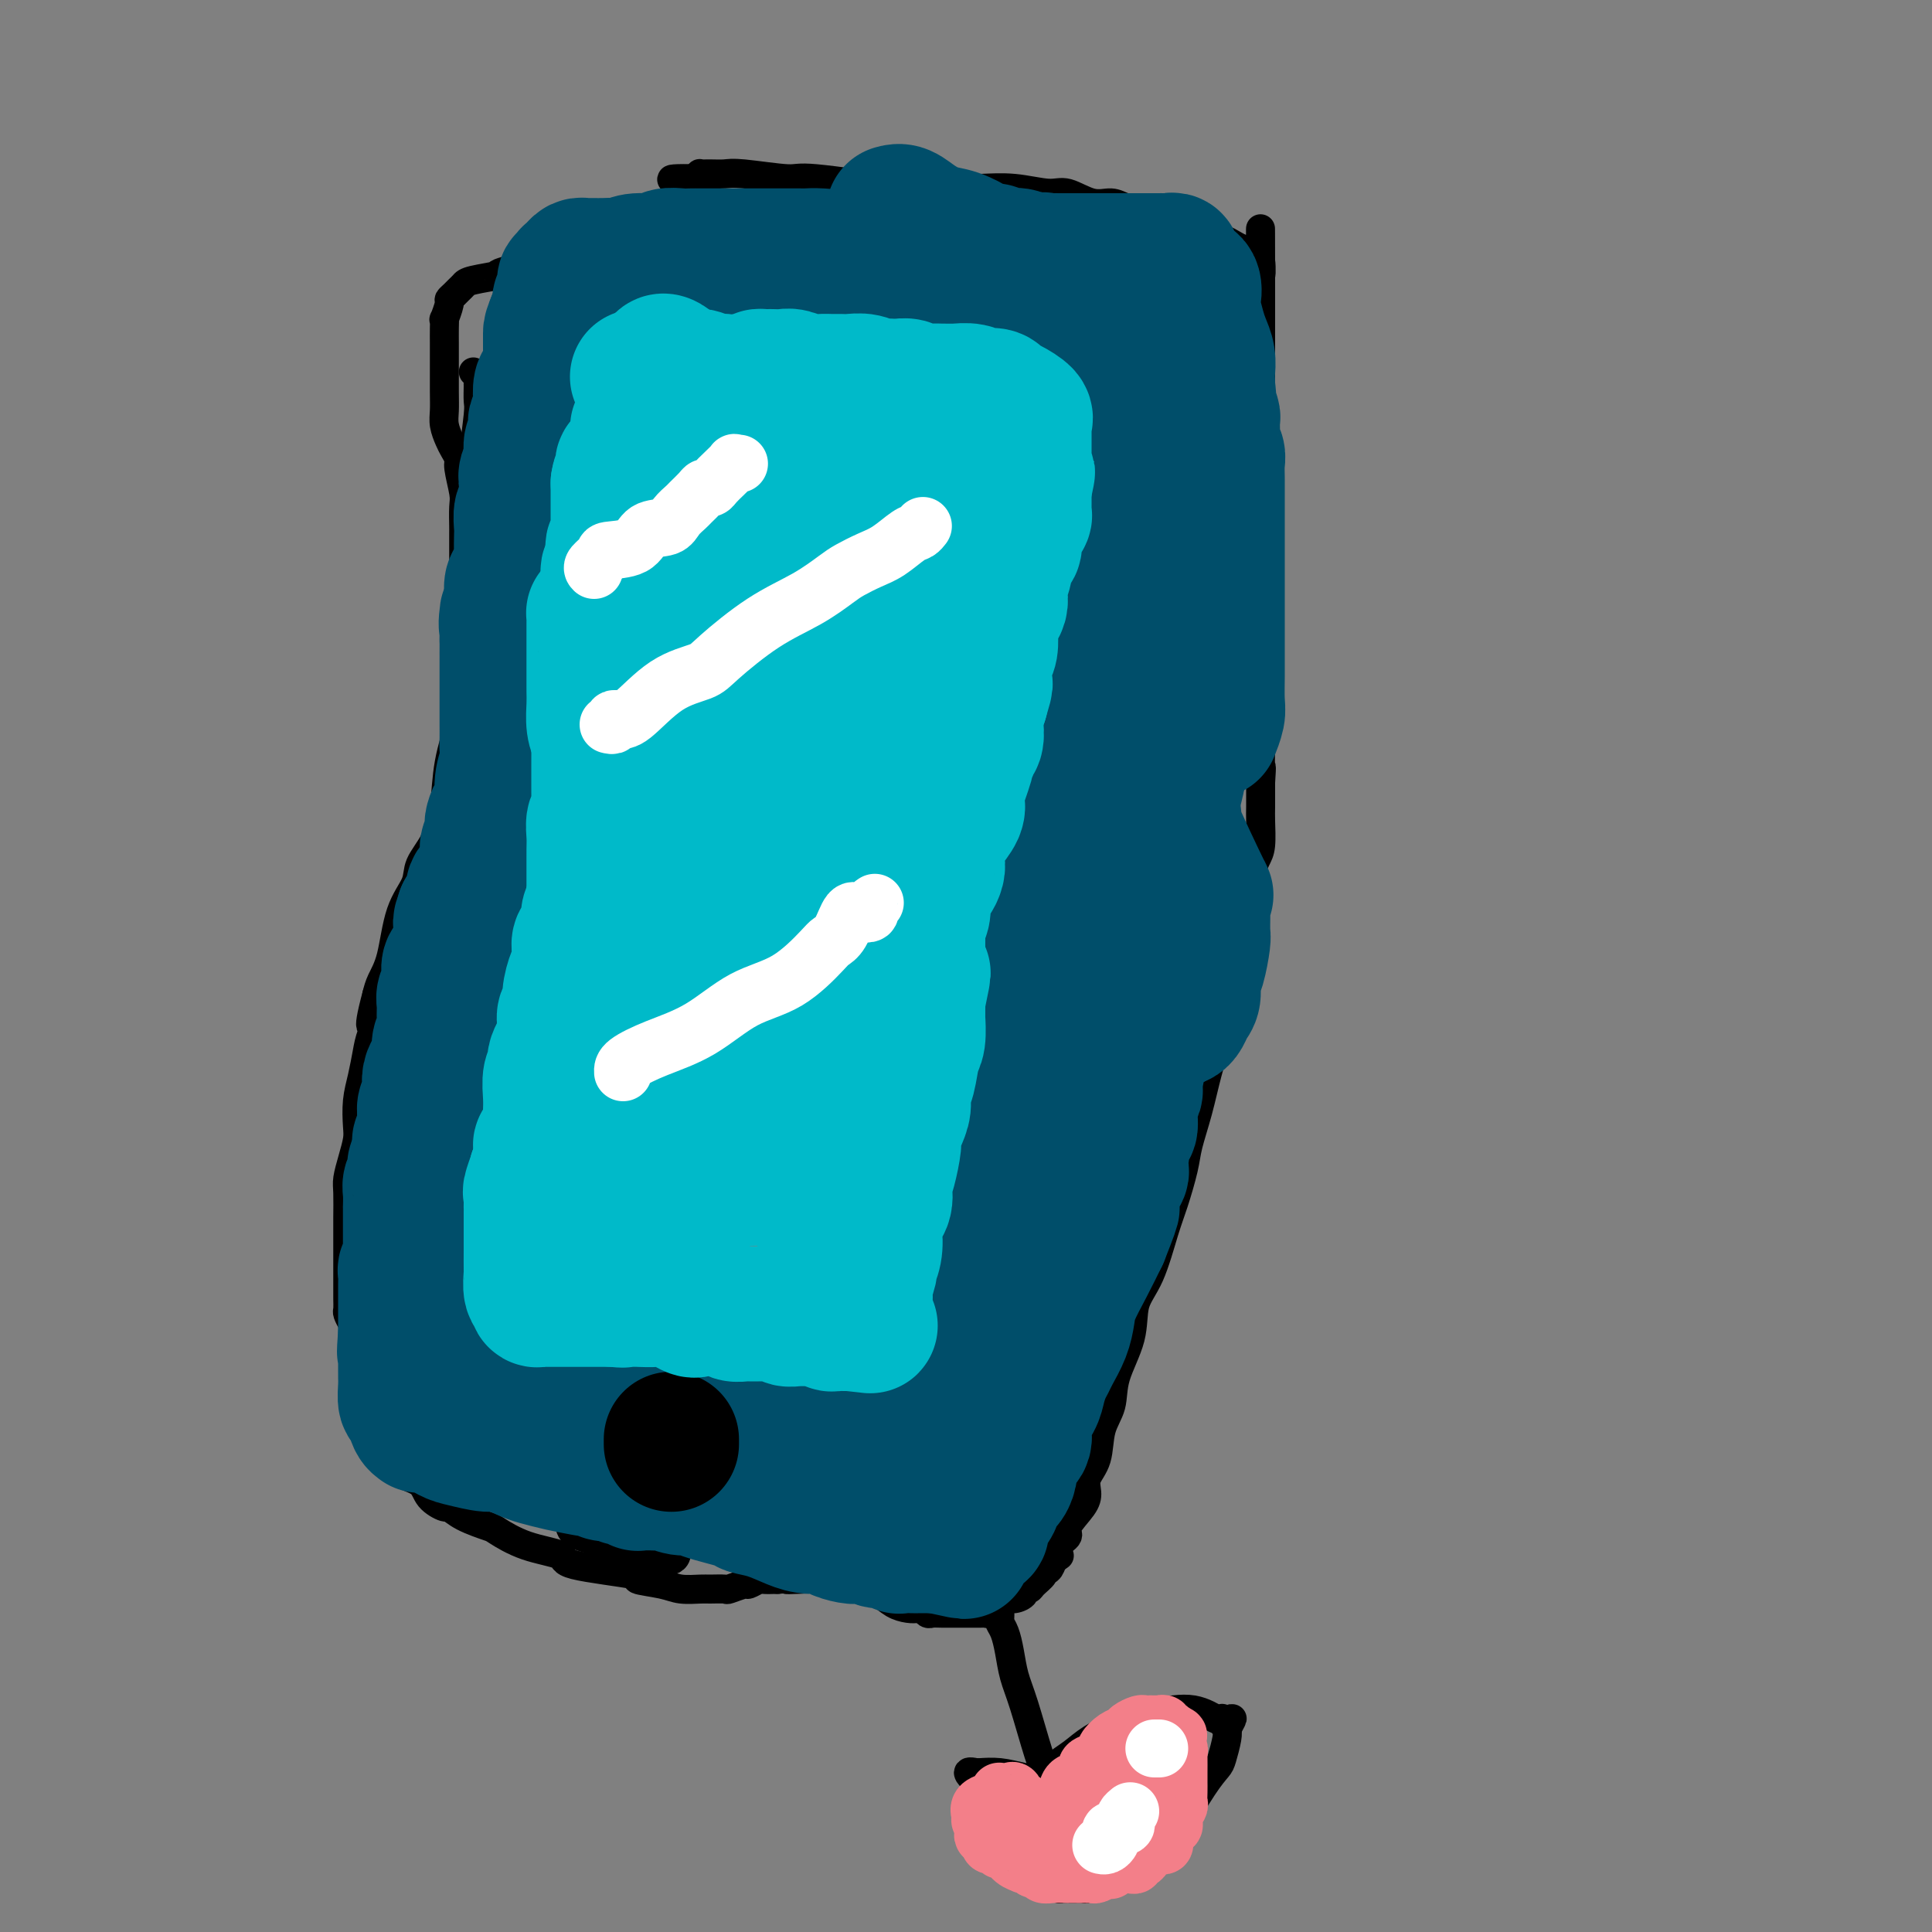 <svg viewBox='0 0 400 400' version='1.1' xmlns='http://www.w3.org/2000/svg' xmlns:xlink='http://www.w3.org/1999/xlink'><rect x="0" y="0" width="400" height="400" fill="#808080" stroke="none"/><g fill='none' stroke='#000000' stroke-width='6' stroke-linecap='round' stroke-linejoin='round'><path d='M98,77c0.423,0.317 0.846,0.635 1,1c0.154,0.365 0.037,0.778 0,1c-0.037,0.222 0.004,0.253 0,1c-0.004,0.747 -0.053,2.209 0,3c0.053,0.791 0.207,0.909 0,3c-0.207,2.091 -0.774,6.154 -1,9c-0.226,2.846 -0.113,4.475 0,6c0.113,1.525 0.224,2.945 0,5c-0.224,2.055 -0.782,4.745 -1,6c-0.218,1.255 -0.097,1.076 0,3c0.097,1.924 0.170,5.950 0,9c-0.170,3.050 -0.582,5.125 -1,7c-0.418,1.875 -0.842,3.551 -1,5c-0.158,1.449 -0.049,2.670 0,4c0.049,1.330 0.039,2.769 0,4c-0.039,1.231 -0.106,2.253 0,3c0.106,0.747 0.385,1.217 0,3c-0.385,1.783 -1.435,4.877 -2,8c-0.565,3.123 -0.644,6.273 -1,9c-0.356,2.727 -0.987,5.030 -2,7c-1.013,1.970 -2.408,3.609 -3,5c-0.592,1.391 -0.382,2.536 -1,4c-0.618,1.464 -2.062,3.248 -3,6c-0.938,2.752 -1.368,6.472 -2,9c-0.632,2.528 -1.466,3.865 -2,5c-0.534,1.135 -0.767,2.067 -1,3'/><path d='M78,206c-2.582,9.661 -0.538,5.815 0,5c0.538,-0.815 -0.430,1.402 -1,3c-0.570,1.598 -0.740,2.576 -1,4c-0.260,1.424 -0.608,3.293 -1,5c-0.392,1.707 -0.827,3.251 -1,5c-0.173,1.749 -0.085,3.701 0,5c0.085,1.299 0.166,1.944 0,3c-0.166,1.056 -0.580,2.523 -1,4c-0.420,1.477 -0.844,2.962 -1,4c-0.156,1.038 -0.042,1.627 0,3c0.042,1.373 0.011,3.528 0,5c-0.011,1.472 -0.003,2.261 0,3c0.003,0.739 0.001,1.427 0,2c-0.001,0.573 -0.000,1.031 0,2c0.000,0.969 0.000,2.449 0,3c-0.000,0.551 -0.001,0.174 0,1c0.001,0.826 0.003,2.854 0,4c-0.003,1.146 -0.011,1.409 0,2c0.011,0.591 0.041,1.509 0,2c-0.041,0.491 -0.155,0.555 0,1c0.155,0.445 0.577,1.272 1,2c0.423,0.728 0.845,1.356 1,2c0.155,0.644 0.041,1.303 0,2c-0.041,0.697 -0.011,1.433 0,2c0.011,0.567 0.003,0.967 0,1c-0.003,0.033 -0.001,-0.300 0,0c0.001,0.300 0.000,1.232 0,2c-0.000,0.768 -0.000,1.371 0,2c0.000,0.629 0.000,1.285 0,2c-0.000,0.715 -0.000,1.490 0,2c0.000,0.510 0.000,0.755 0,1'/><path d='M74,290c0.322,7.294 0.128,2.531 0,1c-0.128,-1.531 -0.191,0.172 0,1c0.191,0.828 0.636,0.780 1,1c0.364,0.220 0.648,0.706 1,1c0.352,0.294 0.774,0.395 1,1c0.226,0.605 0.258,1.712 1,3c0.742,1.288 2.196,2.756 3,4c0.804,1.244 0.960,2.265 2,3c1.040,0.735 2.965,1.183 4,2c1.035,0.817 1.181,2.002 2,3c0.819,0.998 2.310,1.810 3,2c0.690,0.190 0.579,-0.241 1,0c0.421,0.241 1.376,1.153 3,2c1.624,0.847 3.919,1.630 5,2c1.081,0.370 0.948,0.326 2,1c1.052,0.674 3.289,2.064 6,3c2.711,0.936 5.895,1.416 7,2c1.105,0.584 0.132,1.270 3,2c2.868,0.730 9.577,1.502 12,2c2.423,0.498 0.559,0.722 1,1c0.441,0.278 3.187,0.610 5,1c1.813,0.390 2.693,0.838 4,1c1.307,0.162 3.040,0.039 4,0c0.960,-0.039 1.145,0.005 2,0c0.855,-0.005 2.380,-0.058 3,0c0.620,0.058 0.336,0.226 1,0c0.664,-0.226 2.277,-0.845 3,-1c0.723,-0.155 0.554,0.154 1,0c0.446,-0.154 1.505,-0.772 2,-1c0.495,-0.228 0.427,-0.065 1,0c0.573,0.065 1.786,0.033 3,0'/><path d='M161,327c3.514,-0.313 2.298,-0.095 2,0c-0.298,0.095 0.321,0.066 2,0c1.679,-0.066 4.416,-0.169 6,0c1.584,0.169 2.013,0.609 3,1c0.987,0.391 2.530,0.732 4,1c1.470,0.268 2.866,0.463 4,1c1.134,0.537 2.006,1.416 3,2c0.994,0.584 2.111,0.875 3,1c0.889,0.125 1.549,0.086 2,0c0.451,-0.086 0.692,-0.219 1,0c0.308,0.219 0.681,0.791 1,1c0.319,0.209 0.583,0.056 1,0c0.417,-0.056 0.988,-0.015 2,0c1.012,0.015 2.467,0.004 3,0c0.533,-0.004 0.146,-0.000 0,0c-0.146,0.000 -0.050,-0.003 1,0c1.050,0.003 3.055,0.012 4,0c0.945,-0.012 0.830,-0.046 1,0c0.170,0.046 0.625,0.171 1,0c0.375,-0.171 0.668,-0.637 1,-1c0.332,-0.363 0.701,-0.623 1,-1c0.299,-0.377 0.528,-0.871 1,-1c0.472,-0.129 1.186,0.107 2,0c0.814,-0.107 1.729,-0.557 2,-1c0.271,-0.443 -0.100,-0.879 0,-1c0.100,-0.121 0.671,0.074 1,0c0.329,-0.074 0.417,-0.418 1,-1c0.583,-0.582 1.661,-1.404 2,-2c0.339,-0.596 -0.063,-0.968 0,-1c0.063,-0.032 0.589,0.277 1,0c0.411,-0.277 0.705,-1.138 1,-2'/><path d='M218,323c2.583,-1.835 1.539,-0.921 1,-1c-0.539,-0.079 -0.575,-1.151 0,-2c0.575,-0.849 1.760,-1.476 2,-2c0.240,-0.524 -0.464,-0.945 0,-2c0.464,-1.055 2.098,-2.742 3,-4c0.902,-1.258 1.072,-2.085 1,-3c-0.072,-0.915 -0.386,-1.918 0,-3c0.386,-1.082 1.473,-2.244 2,-4c0.527,-1.756 0.493,-4.107 1,-6c0.507,-1.893 1.556,-3.327 2,-5c0.444,-1.673 0.283,-3.584 1,-6c0.717,-2.416 2.313,-5.336 3,-8c0.687,-2.664 0.464,-5.073 1,-7c0.536,-1.927 1.830,-3.374 3,-6c1.170,-2.626 2.214,-6.433 3,-9c0.786,-2.567 1.312,-3.895 2,-6c0.688,-2.105 1.536,-4.985 2,-7c0.464,-2.015 0.544,-3.163 1,-5c0.456,-1.837 1.288,-4.363 2,-7c0.712,-2.637 1.306,-5.383 2,-8c0.694,-2.617 1.490,-5.103 2,-7c0.510,-1.897 0.735,-3.203 1,-5c0.265,-1.797 0.571,-4.085 1,-6c0.429,-1.915 0.980,-3.459 2,-6c1.020,-2.541 2.508,-6.081 3,-9c0.492,-2.919 -0.012,-5.217 0,-7c0.012,-1.783 0.539,-3.052 1,-4c0.461,-0.948 0.856,-1.574 1,-3c0.144,-1.426 0.039,-3.653 0,-5c-0.039,-1.347 -0.011,-1.813 0,-3c0.011,-1.187 0.006,-3.093 0,-5'/><path d='M261,162c0.309,-4.640 0.083,-2.740 0,-3c-0.083,-0.260 -0.022,-2.680 0,-5c0.022,-2.320 0.006,-4.538 0,-6c-0.006,-1.462 -0.002,-2.166 0,-4c0.002,-1.834 0.000,-4.796 0,-7c-0.000,-2.204 -0.000,-3.648 0,-6c0.000,-2.352 0.000,-5.611 0,-8c-0.000,-2.389 -0.000,-3.909 0,-5c0.000,-1.091 0.000,-1.753 0,-3c-0.000,-1.247 -0.000,-3.079 0,-4c0.000,-0.921 0.000,-0.933 0,-2c-0.000,-1.067 -0.000,-3.191 0,-4c0.000,-0.809 0.000,-0.302 0,-1c-0.000,-0.698 -0.000,-2.600 0,-4c0.000,-1.400 0.000,-2.299 0,-3c-0.000,-0.701 -0.000,-1.204 0,-2c0.000,-0.796 0.000,-1.886 0,-3c-0.000,-1.114 -0.000,-2.252 0,-3c0.000,-0.748 0.000,-1.107 0,-2c-0.000,-0.893 -0.000,-2.322 0,-4c0.000,-1.678 0.000,-3.605 0,-6c-0.000,-2.395 -0.000,-5.258 0,-7c0.000,-1.742 0.000,-2.363 0,-3c0.000,-0.637 0.000,-1.291 0,-2c0.000,-0.709 0.000,-1.472 0,-2c0.000,-0.528 0.000,-0.820 0,-1c0.000,-0.180 0.000,-0.247 0,-1c0.000,-0.753 0.000,-2.192 0,-3c0.000,-0.808 0.000,-0.987 0,-1c0.000,-0.013 0.000,0.139 0,0c0.000,-0.139 0.000,-0.570 0,-1'/><path d='M261,56c-0.017,-16.559 -0.060,-4.958 0,-1c0.060,3.958 0.224,0.273 0,-1c-0.224,-1.273 -0.835,-0.133 -1,0c-0.165,0.133 0.117,-0.742 0,-1c-0.117,-0.258 -0.632,0.099 -1,0c-0.368,-0.099 -0.587,-0.656 -1,-1c-0.413,-0.344 -1.019,-0.477 -2,-1c-0.981,-0.523 -2.337,-1.435 -4,-2c-1.663,-0.565 -3.631,-0.781 -5,-1c-1.369,-0.219 -2.137,-0.441 -3,-1c-0.863,-0.559 -1.822,-1.454 -3,-2c-1.178,-0.546 -2.577,-0.743 -4,-1c-1.423,-0.257 -2.870,-0.576 -4,-1c-1.130,-0.424 -1.941,-0.955 -3,-1c-1.059,-0.045 -2.365,0.394 -4,0c-1.635,-0.394 -3.599,-1.622 -5,-2c-1.401,-0.378 -2.239,0.094 -4,0c-1.761,-0.094 -4.444,-0.755 -7,-1c-2.556,-0.245 -4.986,-0.073 -7,0c-2.014,0.073 -3.611,0.049 -6,0c-2.389,-0.049 -5.571,-0.122 -7,0c-1.429,0.122 -1.106,0.439 -5,0c-3.894,-0.439 -12.005,-1.634 -16,-2c-3.995,-0.366 -3.873,0.098 -6,0c-2.127,-0.098 -6.503,-0.759 -9,-1c-2.497,-0.241 -3.114,-0.062 -4,0c-0.886,0.062 -2.042,0.006 -3,0c-0.958,-0.006 -1.720,0.037 -2,0c-0.280,-0.037 -0.080,-0.153 0,0c0.080,0.153 0.040,0.577 0,1'/><path d='M145,37c-11.714,-0.222 -2.999,0.725 0,1c2.999,0.275 0.281,-0.120 -1,0c-1.281,0.120 -1.127,0.754 -1,1c0.127,0.246 0.226,0.104 0,0c-0.226,-0.104 -0.777,-0.168 -1,0c-0.223,0.168 -0.118,0.570 0,1c0.118,0.430 0.249,0.889 0,1c-0.249,0.111 -0.879,-0.124 -1,0c-0.121,0.124 0.266,0.608 0,1c-0.266,0.392 -1.186,0.693 -2,1c-0.814,0.307 -1.524,0.621 -2,1c-0.476,0.379 -0.719,0.822 -1,1c-0.281,0.178 -0.598,0.090 -1,0c-0.402,-0.090 -0.887,-0.183 -1,0c-0.113,0.183 0.145,0.643 0,1c-0.145,0.357 -0.695,0.610 -1,1c-0.305,0.390 -0.365,0.918 -1,1c-0.635,0.082 -1.845,-0.280 -3,0c-1.155,0.280 -2.253,1.203 -3,2c-0.747,0.797 -1.141,1.467 -3,2c-1.859,0.533 -5.184,0.931 -7,1c-1.816,0.069 -2.125,-0.189 -3,0c-0.875,0.189 -2.317,0.824 -3,1c-0.683,0.176 -0.607,-0.106 -1,0c-0.393,0.106 -1.255,0.602 -2,1c-0.745,0.398 -1.372,0.699 -2,1'/><path d='M105,56c-2.963,0.797 -1.371,0.791 -2,1c-0.629,0.209 -3.479,0.634 -5,1c-1.521,0.366 -1.713,0.673 -2,1c-0.287,0.327 -0.669,0.674 -1,1c-0.331,0.326 -0.610,0.632 -1,1c-0.390,0.368 -0.889,0.797 -1,1c-0.111,0.203 0.166,0.179 0,1c-0.166,0.821 -0.777,2.486 -1,3c-0.223,0.514 -0.060,-0.123 0,0c0.060,0.123 0.016,1.005 0,2c-0.016,0.995 -0.004,2.104 0,3c0.004,0.896 0.000,1.580 0,2c-0.000,0.420 0.003,0.578 0,2c-0.003,1.422 -0.012,4.110 0,6c0.012,1.890 0.046,2.982 0,4c-0.046,1.018 -0.171,1.960 0,3c0.171,1.040 0.638,2.176 1,3c0.362,0.824 0.619,1.335 1,2c0.381,0.665 0.887,1.485 1,2c0.113,0.515 -0.166,0.726 0,2c0.166,1.274 0.776,3.612 1,5c0.224,1.388 0.060,1.826 0,3c-0.060,1.174 -0.016,3.084 0,4c0.016,0.916 0.004,0.838 0,1c-0.004,0.162 -0.001,0.566 0,1c0.001,0.434 0.000,0.900 0,2c-0.000,1.100 -0.000,2.835 0,4c0.000,1.165 0.000,1.762 0,2c-0.000,0.238 -0.000,0.119 0,0'/><path d='M112,88c0.087,-0.516 0.174,-1.032 0,-1c-0.174,0.032 -0.609,0.614 -1,2c-0.391,1.386 -0.739,3.578 -2,7c-1.261,3.422 -3.437,8.075 -5,12c-1.563,3.925 -2.514,7.122 -3,10c-0.486,2.878 -0.509,5.438 -1,7c-0.491,1.562 -1.452,2.125 -2,4c-0.548,1.875 -0.683,5.060 -1,7c-0.317,1.940 -0.817,2.634 -1,4c-0.183,1.366 -0.049,3.403 0,5c0.049,1.597 0.013,2.752 0,4c-0.013,1.248 -0.004,2.587 0,4c0.004,1.413 0.001,2.898 0,4c-0.001,1.102 -0.000,1.820 0,3c0.000,1.180 -0.000,2.821 0,4c0.000,1.179 0.000,1.897 0,3c-0.000,1.103 -0.002,2.591 0,4c0.002,1.409 0.007,2.740 0,4c-0.007,1.260 -0.025,2.451 0,4c0.025,1.549 0.095,3.457 0,6c-0.095,2.543 -0.355,5.720 -1,8c-0.645,2.280 -1.675,3.662 -2,6c-0.325,2.338 0.055,5.630 0,7c-0.055,1.370 -0.544,0.817 -1,2c-0.456,1.183 -0.879,4.101 -1,6c-0.121,1.899 0.060,2.777 0,4c-0.060,1.223 -0.362,2.791 -1,4c-0.638,1.209 -1.611,2.060 -2,3c-0.389,0.940 -0.195,1.970 0,3'/><path d='M88,228c-1.177,6.540 -0.119,1.391 0,0c0.119,-1.391 -0.699,0.976 -1,2c-0.301,1.024 -0.084,0.704 0,1c0.084,0.296 0.037,1.207 0,2c-0.037,0.793 -0.062,1.469 0,2c0.062,0.531 0.213,0.916 0,2c-0.213,1.084 -0.790,2.867 -1,4c-0.210,1.133 -0.052,1.616 0,2c0.052,0.384 -0.002,0.670 0,1c0.002,0.330 0.060,0.704 0,1c-0.060,0.296 -0.237,0.513 0,1c0.237,0.487 0.890,1.243 1,2c0.110,0.757 -0.322,1.514 0,2c0.322,0.486 1.400,0.700 2,1c0.600,0.300 0.724,0.684 1,1c0.276,0.316 0.704,0.563 1,1c0.296,0.437 0.459,1.063 1,2c0.541,0.937 1.458,2.185 2,3c0.542,0.815 0.708,1.197 1,2c0.292,0.803 0.709,2.028 1,3c0.291,0.972 0.456,1.690 1,2c0.544,0.310 1.468,0.213 2,1c0.532,0.787 0.671,2.460 2,4c1.329,1.540 3.848,2.949 6,4c2.152,1.051 3.937,1.745 6,3c2.063,1.255 4.403,3.071 6,4c1.597,0.929 2.450,0.970 3,1c0.550,0.030 0.797,0.049 1,0c0.203,-0.049 0.362,-0.167 1,0c0.638,0.167 1.754,0.619 3,1c1.246,0.381 2.623,0.690 4,1'/><path d='M131,284c5.068,2.392 2.737,1.373 3,1c0.263,-0.373 3.119,-0.100 5,0c1.881,0.100 2.789,0.028 4,0c1.211,-0.028 2.727,-0.011 4,0c1.273,0.011 2.302,0.018 3,0c0.698,-0.018 1.065,-0.060 2,0c0.935,0.060 2.440,0.222 3,0c0.560,-0.222 0.177,-0.829 1,-1c0.823,-0.171 2.853,0.094 4,0c1.147,-0.094 1.411,-0.547 3,-1c1.589,-0.453 4.503,-0.906 6,-1c1.497,-0.094 1.578,0.171 2,0c0.422,-0.171 1.187,-0.778 2,-1c0.813,-0.222 1.675,-0.059 2,0c0.325,0.059 0.115,0.016 1,0c0.885,-0.016 2.867,-0.003 4,0c1.133,0.003 1.417,-0.002 2,0c0.583,0.002 1.465,0.012 2,0c0.535,-0.012 0.722,-0.045 1,0c0.278,0.045 0.645,0.168 1,0c0.355,-0.168 0.697,-0.625 1,-1c0.303,-0.375 0.569,-0.666 1,-1c0.431,-0.334 1.029,-0.712 2,-2c0.971,-1.288 2.316,-3.486 3,-5c0.684,-1.514 0.708,-2.342 1,-3c0.292,-0.658 0.853,-1.144 1,-2c0.147,-0.856 -0.118,-2.080 0,-3c0.118,-0.920 0.619,-1.535 1,-4c0.381,-2.465 0.641,-6.779 1,-10c0.359,-3.221 0.817,-5.349 1,-10c0.183,-4.651 0.092,-11.826 0,-19'/><path d='M198,221c0.310,-7.135 0.083,-5.474 0,-6c-0.083,-0.526 -0.024,-3.241 0,-5c0.024,-1.759 0.013,-2.563 0,-4c-0.013,-1.437 -0.029,-3.507 0,-5c0.029,-1.493 0.101,-2.410 0,-4c-0.101,-1.590 -0.377,-3.855 0,-7c0.377,-3.145 1.407,-7.170 2,-10c0.593,-2.830 0.749,-4.463 1,-6c0.251,-1.537 0.596,-2.977 1,-4c0.404,-1.023 0.866,-1.629 1,-3c0.134,-1.371 -0.059,-3.507 0,-4c0.059,-0.493 0.372,0.656 1,-1c0.628,-1.656 1.571,-6.118 2,-8c0.429,-1.882 0.342,-1.183 1,-3c0.658,-1.817 2.060,-6.151 3,-9c0.940,-2.849 1.418,-4.212 2,-7c0.582,-2.788 1.269,-7.002 2,-10c0.731,-2.998 1.506,-4.781 2,-7c0.494,-2.219 0.707,-4.875 1,-7c0.293,-2.125 0.667,-3.718 1,-5c0.333,-1.282 0.625,-2.254 1,-4c0.375,-1.746 0.834,-4.267 1,-6c0.166,-1.733 0.041,-2.677 0,-4c-0.041,-1.323 0.004,-3.024 0,-5c-0.004,-1.976 -0.057,-4.228 0,-6c0.057,-1.772 0.222,-3.063 0,-4c-0.222,-0.937 -0.833,-1.519 -1,-2c-0.167,-0.481 0.110,-0.861 0,-1c-0.110,-0.139 -0.607,-0.037 -1,0c-0.393,0.037 -0.684,0.011 -1,0c-0.316,-0.011 -0.658,-0.005 -1,0'/><path d='M216,74c-0.740,-0.401 -0.591,0.096 -1,0c-0.409,-0.096 -1.377,-0.784 -3,-1c-1.623,-0.216 -3.901,0.040 -5,0c-1.099,-0.040 -1.017,-0.375 -3,-1c-1.983,-0.625 -6.030,-1.538 -9,-2c-2.970,-0.462 -4.865,-0.473 -9,-1c-4.135,-0.527 -10.512,-1.571 -14,-2c-3.488,-0.429 -4.088,-0.245 -8,-1c-3.912,-0.755 -11.135,-2.451 -15,-3c-3.865,-0.549 -4.372,0.048 -6,0c-1.628,-0.048 -4.377,-0.742 -6,-1c-1.623,-0.258 -2.120,-0.080 -3,0c-0.880,0.080 -2.142,0.063 -3,0c-0.858,-0.063 -1.312,-0.170 -2,0c-0.688,0.170 -1.612,0.619 -2,1c-0.388,0.381 -0.241,0.694 -1,1c-0.759,0.306 -2.423,0.606 -3,1c-0.577,0.394 -0.066,0.883 0,1c0.066,0.117 -0.312,-0.137 -1,0c-0.688,0.137 -1.687,0.666 -2,1c-0.313,0.334 0.061,0.474 0,1c-0.061,0.526 -0.555,1.438 -1,2c-0.445,0.562 -0.841,0.774 -1,1c-0.159,0.226 -0.080,0.465 0,1c0.080,0.535 0.162,1.364 0,2c-0.162,0.636 -0.569,1.078 -1,2c-0.431,0.922 -0.885,2.325 -1,3c-0.115,0.675 0.110,0.621 0,1c-0.110,0.379 -0.555,1.189 -1,2'/><path d='M115,82c-1.000,2.668 -1.000,1.838 -1,2c0.000,0.162 -0.000,1.317 0,2c0.000,0.683 -0.000,0.894 0,2c0.000,1.106 0.000,3.106 0,4c-0.000,0.894 0.000,0.683 0,1c0.000,0.317 0.000,1.162 0,2c0.000,0.838 0.000,1.668 0,2c-0.000,0.332 0.000,0.166 0,0'/><path d='M128,295c-0.439,0.002 -0.878,0.003 -1,0c-0.122,-0.003 0.073,-0.012 0,0c-0.073,0.012 -0.415,0.045 -1,0c-0.585,-0.045 -1.414,-0.169 -2,0c-0.586,0.169 -0.929,0.631 -1,1c-0.071,0.369 0.131,0.646 0,1c-0.131,0.354 -0.595,0.785 -1,1c-0.405,0.215 -0.749,0.214 -1,1c-0.251,0.786 -0.407,2.357 -1,3c-0.593,0.643 -1.623,0.356 -2,1c-0.377,0.644 -0.101,2.217 0,3c0.101,0.783 0.027,0.775 0,1c-0.027,0.225 -0.007,0.684 0,1c0.007,0.316 0.001,0.490 0,1c-0.001,0.510 0.005,1.355 0,2c-0.005,0.645 -0.020,1.090 0,1c0.020,-0.090 0.075,-0.715 0,0c-0.075,0.715 -0.279,2.769 0,4c0.279,1.231 1.040,1.640 2,2c0.960,0.360 2.120,0.670 3,1c0.880,0.330 1.481,0.681 2,1c0.519,0.319 0.955,0.607 2,1c1.045,0.393 2.700,0.890 4,1c1.300,0.110 2.247,-0.169 3,0c0.753,0.169 1.312,0.784 2,1c0.688,0.216 1.505,0.033 2,0c0.495,-0.033 0.669,0.084 1,0c0.331,-0.084 0.820,-0.369 1,-1c0.180,-0.631 0.051,-1.609 0,-2c-0.051,-0.391 -0.026,-0.196 0,0'/><path d='M140,320c1.392,-0.455 0.373,-0.592 0,-1c-0.373,-0.408 -0.099,-1.087 0,-2c0.099,-0.913 0.022,-2.061 0,-3c-0.022,-0.939 0.010,-1.669 0,-2c-0.010,-0.331 -0.062,-0.264 0,-1c0.062,-0.736 0.237,-2.274 0,-3c-0.237,-0.726 -0.887,-0.638 -1,-1c-0.113,-0.362 0.311,-1.173 0,-2c-0.311,-0.827 -1.358,-1.671 -2,-2c-0.642,-0.329 -0.879,-0.145 -1,0c-0.121,0.145 -0.127,0.249 0,0c0.127,-0.249 0.385,-0.850 0,-1c-0.385,-0.150 -1.413,0.152 -2,0c-0.587,-0.152 -0.732,-0.759 -1,-1c-0.268,-0.241 -0.660,-0.116 -1,0c-0.340,0.116 -0.630,0.224 -1,0c-0.370,-0.224 -0.820,-0.778 -1,-1c-0.180,-0.222 -0.090,-0.111 0,0'/><path d='M207,335c-0.006,-0.515 -0.013,-1.031 0,-1c0.013,0.031 0.044,0.608 0,1c-0.044,0.392 -0.165,0.598 0,1c0.165,0.402 0.614,0.999 1,2c0.386,1.001 0.708,2.407 1,4c0.292,1.593 0.553,3.375 1,5c0.447,1.625 1.080,3.095 2,6c0.920,2.905 2.128,7.245 3,10c0.872,2.755 1.407,3.926 2,5c0.593,1.074 1.242,2.050 2,3c0.758,0.950 1.625,1.873 2,2c0.375,0.127 0.257,-0.543 0,-1c-0.257,-0.457 -0.655,-0.701 -1,-1c-0.345,-0.299 -0.639,-0.655 -1,-1c-0.361,-0.345 -0.790,-0.681 -2,-1c-1.210,-0.319 -3.201,-0.622 -5,-1c-1.799,-0.378 -3.408,-0.833 -5,-1c-1.592,-0.167 -3.169,-0.048 -4,0c-0.831,0.048 -0.915,0.024 -1,0'/><path d='M202,367c-2.944,-0.636 -0.803,0.774 0,2c0.803,1.226 0.269,2.267 0,3c-0.269,0.733 -0.274,1.158 0,2c0.274,0.842 0.825,2.099 1,3c0.175,0.901 -0.028,1.445 0,2c0.028,0.555 0.286,1.122 1,2c0.714,0.878 1.886,2.066 3,3c1.114,0.934 2.172,1.613 3,2c0.828,0.387 1.425,0.482 2,1c0.575,0.518 1.126,1.459 2,2c0.874,0.541 2.069,0.681 3,1c0.931,0.319 1.598,0.819 2,1c0.402,0.181 0.539,0.045 1,0c0.461,-0.045 1.246,-0.000 2,0c0.754,0.000 1.477,-0.044 2,0c0.523,0.044 0.844,0.177 1,0c0.156,-0.177 0.145,-0.663 1,-1c0.855,-0.337 2.574,-0.527 4,-1c1.426,-0.473 2.557,-1.231 4,-2c1.443,-0.769 3.198,-1.549 4,-2c0.802,-0.451 0.653,-0.572 1,-1c0.347,-0.428 1.192,-1.162 2,-2c0.808,-0.838 1.579,-1.779 3,-4c1.421,-2.221 3.491,-5.722 5,-8c1.509,-2.278 2.456,-3.332 3,-4c0.544,-0.668 0.685,-0.949 1,-2c0.315,-1.051 0.804,-2.872 1,-4c0.196,-1.128 0.098,-1.564 0,-2'/><path d='M254,358c2.075,-3.879 0.761,-1.578 0,-1c-0.761,0.578 -0.969,-0.567 -1,-1c-0.031,-0.433 0.114,-0.155 0,0c-0.114,0.155 -0.486,0.188 -1,0c-0.514,-0.188 -1.171,-0.595 -2,-1c-0.829,-0.405 -1.832,-0.807 -3,-1c-1.168,-0.193 -2.503,-0.176 -4,0c-1.497,0.176 -3.156,0.511 -5,1c-1.844,0.489 -3.873,1.134 -6,2c-2.127,0.866 -4.352,1.954 -6,3c-1.648,1.046 -2.718,2.049 -4,3c-1.282,0.951 -2.774,1.851 -4,3c-1.226,1.149 -2.186,2.546 -3,3c-0.814,0.454 -1.482,-0.037 -2,0c-0.518,0.037 -0.886,0.602 -1,1c-0.114,0.398 0.025,0.629 0,1c-0.025,0.371 -0.213,0.883 0,1c0.213,0.117 0.827,-0.161 1,0c0.173,0.161 -0.093,0.762 0,1c0.093,0.238 0.547,0.113 1,0c0.453,-0.113 0.906,-0.212 1,0c0.094,0.212 -0.171,0.736 0,1c0.171,0.264 0.778,0.267 1,0c0.222,-0.267 0.060,-0.803 0,-1c-0.060,-0.197 -0.017,-0.056 0,0c0.017,0.056 0.009,0.028 0,0'/></g>
<g fill='none' stroke='#004E6A' stroke-width='28' stroke-linecap='round' stroke-linejoin='round'><path d='M233,147c0.304,0.458 0.609,0.916 1,2c0.391,1.084 0.869,2.792 1,3c0.131,0.208 -0.086,-1.086 1,1c1.086,2.086 3.474,7.552 5,11c1.526,3.448 2.188,4.878 2,5c-0.188,0.122 -1.227,-1.064 0,2c1.227,3.064 4.721,10.378 6,13c1.279,2.622 0.343,0.552 0,0c-0.343,-0.552 -0.092,0.413 0,1c0.092,0.587 0.024,0.795 0,1c-0.024,0.205 -0.006,0.408 0,1c0.006,0.592 -0.001,1.573 0,2c0.001,0.427 0.010,0.302 0,1c-0.010,0.698 -0.040,2.221 0,3c0.040,0.779 0.151,0.813 0,2c-0.151,1.187 -0.565,3.526 -1,5c-0.435,1.474 -0.890,2.083 -1,3c-0.110,0.917 0.125,2.141 0,3c-0.125,0.859 -0.611,1.354 -1,2c-0.389,0.646 -0.682,1.443 -1,2c-0.318,0.557 -0.662,0.873 -1,1c-0.338,0.127 -0.669,0.063 -1,0'/><path d='M243,211c-0.493,0.856 0.274,0.497 0,0c-0.274,-0.497 -1.590,-1.131 -2,-2c-0.410,-0.869 0.087,-1.972 0,-3c-0.087,-1.028 -0.757,-1.982 -1,-4c-0.243,-2.018 -0.059,-5.100 0,-8c0.059,-2.900 -0.008,-5.617 0,-8c0.008,-2.383 0.091,-4.431 0,-6c-0.091,-1.569 -0.356,-2.660 0,-5c0.356,-2.340 1.334,-5.928 2,-8c0.666,-2.072 1.019,-2.628 1,-5c-0.019,-2.372 -0.412,-6.561 0,-9c0.412,-2.439 1.627,-3.126 2,-4c0.373,-0.874 -0.097,-1.933 0,-3c0.097,-1.067 0.762,-2.143 1,-3c0.238,-0.857 0.050,-1.495 0,-2c-0.050,-0.505 0.039,-0.876 0,-1c-0.039,-0.124 -0.205,0.001 0,0c0.205,-0.001 0.780,-0.126 1,0c0.220,0.126 0.084,0.503 0,1c-0.084,0.497 -0.115,1.112 0,2c0.115,0.888 0.377,2.047 0,4c-0.377,1.953 -1.393,4.701 -2,7c-0.607,2.299 -0.803,4.150 -1,6'/><path d='M244,160c-0.734,4.353 -1.569,5.234 -2,7c-0.431,1.766 -0.459,4.415 -1,6c-0.541,1.585 -1.597,2.105 -2,3c-0.403,0.895 -0.154,2.166 0,3c0.154,0.834 0.212,1.231 0,2c-0.212,0.769 -0.694,1.911 -1,3c-0.306,1.089 -0.437,2.126 -1,4c-0.563,1.874 -1.559,4.586 -2,6c-0.441,1.414 -0.328,1.530 -1,3c-0.672,1.470 -2.128,4.292 -3,6c-0.872,1.708 -1.160,2.301 -2,3c-0.840,0.699 -2.230,1.505 -3,2c-0.770,0.495 -0.918,0.678 -1,1c-0.082,0.322 -0.098,0.781 0,1c0.098,0.219 0.310,0.197 0,0c-0.310,-0.197 -1.141,-0.568 -2,-2c-0.859,-1.432 -1.747,-3.925 -2,-6c-0.253,-2.075 0.128,-3.733 0,-6c-0.128,-2.267 -0.766,-5.143 -1,-7c-0.234,-1.857 -0.063,-2.693 0,-5c0.063,-2.307 0.017,-6.084 0,-8c-0.017,-1.916 -0.004,-1.970 0,-3c0.004,-1.030 0.001,-3.035 0,-5c-0.001,-1.965 -0.000,-3.888 0,-5c0.000,-1.112 0.000,-1.411 0,-2c-0.000,-0.589 -0.000,-1.466 0,-2c0.000,-0.534 0.000,-0.724 0,-1c-0.000,-0.276 -0.000,-0.638 0,-1'/><path d='M220,157c-0.529,-8.262 -0.352,-3.418 0,-2c0.352,1.418 0.878,-0.589 1,-2c0.122,-1.411 -0.159,-2.224 0,-3c0.159,-0.776 0.760,-1.513 1,-2c0.240,-0.487 0.121,-0.722 0,-1c-0.121,-0.278 -0.244,-0.598 0,-1c0.244,-0.402 0.854,-0.885 1,-1c0.146,-0.115 -0.171,0.137 0,0c0.171,-0.137 0.830,-0.662 1,-1c0.170,-0.338 -0.147,-0.488 0,-1c0.147,-0.512 0.760,-1.384 1,-2c0.240,-0.616 0.107,-0.975 0,-1c-0.107,-0.025 -0.187,0.284 0,0c0.187,-0.284 0.643,-1.162 1,-2c0.357,-0.838 0.616,-1.638 1,-2c0.384,-0.362 0.891,-0.287 1,-1c0.109,-0.713 -0.182,-2.216 0,-3c0.182,-0.784 0.837,-0.849 1,-1c0.163,-0.151 -0.167,-0.386 0,-1c0.167,-0.614 0.832,-1.606 1,-2c0.168,-0.394 -0.161,-0.188 0,-1c0.161,-0.812 0.813,-2.640 1,-4c0.187,-1.360 -0.089,-2.251 0,-3c0.089,-0.749 0.545,-1.357 1,-2c0.455,-0.643 0.909,-1.321 1,-2c0.091,-0.679 -0.182,-1.358 0,-2c0.182,-0.642 0.820,-1.247 1,-2c0.180,-0.753 -0.096,-1.656 0,-3c0.096,-1.344 0.564,-3.131 1,-4c0.436,-0.869 0.839,-0.820 1,-1c0.161,-0.180 0.081,-0.590 0,-1'/><path d='M236,103c2.491,-8.516 0.720,-2.807 0,-1c-0.720,1.807 -0.389,-0.288 0,-1c0.389,-0.712 0.836,-0.040 1,0c0.164,0.040 0.044,-0.553 0,-1c-0.044,-0.447 -0.012,-0.748 0,-1c0.012,-0.252 0.003,-0.453 0,-1c-0.003,-0.547 -0.001,-1.438 0,-2c0.001,-0.562 0.000,-0.794 0,-1c-0.000,-0.206 0.001,-0.387 0,-1c-0.001,-0.613 -0.003,-1.659 0,-2c0.003,-0.341 0.011,0.022 0,0c-0.011,-0.022 -0.041,-0.429 0,-2c0.041,-1.571 0.154,-4.305 0,-6c-0.154,-1.695 -0.576,-2.352 -1,-3c-0.424,-0.648 -0.849,-1.288 -1,-2c-0.151,-0.712 -0.026,-1.496 0,-2c0.026,-0.504 -0.046,-0.727 0,-1c0.046,-0.273 0.209,-0.597 0,-1c-0.209,-0.403 -0.791,-0.884 -1,-1c-0.209,-0.116 -0.046,0.134 0,0c0.046,-0.134 -0.026,-0.651 0,-1c0.026,-0.349 0.150,-0.528 0,-1c-0.150,-0.472 -0.575,-1.236 -1,-2'/><path d='M233,70c-0.626,-2.118 -0.190,-0.413 0,0c0.190,0.413 0.133,-0.466 0,-1c-0.133,-0.534 -0.342,-0.724 -1,-1c-0.658,-0.276 -1.763,-0.638 -2,-1c-0.237,-0.362 0.396,-0.723 0,-1c-0.396,-0.277 -1.820,-0.470 -3,-1c-1.180,-0.530 -2.117,-1.396 -3,-2c-0.883,-0.604 -1.712,-0.947 -2,-1c-0.288,-0.053 -0.036,0.182 -1,0c-0.964,-0.182 -3.145,-0.781 -4,-1c-0.855,-0.219 -0.386,-0.059 -1,0c-0.614,0.059 -2.311,0.016 -3,0c-0.689,-0.016 -0.368,-0.004 -1,0c-0.632,0.004 -2.215,0.001 -3,0c-0.785,-0.001 -0.773,-0.000 -1,0c-0.227,0.000 -0.695,0.000 -1,0c-0.305,-0.000 -0.448,0.000 -1,0c-0.552,-0.000 -1.514,-0.000 -2,0c-0.486,0.000 -0.495,0.001 -1,0c-0.505,-0.001 -1.505,-0.004 -2,0c-0.495,0.004 -0.483,0.015 -1,0c-0.517,-0.015 -1.561,-0.056 -2,0c-0.439,0.056 -0.272,0.207 -1,0c-0.728,-0.207 -2.351,-0.774 -3,-1c-0.649,-0.226 -0.325,-0.113 0,0'/><path d='M194,60c-4.779,-0.491 -3.226,-0.719 -3,-1c0.226,-0.281 -0.874,-0.615 -2,-1c-1.126,-0.385 -2.277,-0.819 -3,-1c-0.723,-0.181 -1.016,-0.108 -1,0c0.016,0.108 0.342,0.249 0,0c-0.342,-0.249 -1.352,-0.890 -2,-1c-0.648,-0.110 -0.933,0.310 -2,0c-1.067,-0.310 -2.916,-1.351 -5,-2c-2.084,-0.649 -4.404,-0.906 -6,-1c-1.596,-0.094 -2.467,-0.025 -3,0c-0.533,0.025 -0.727,0.007 -1,0c-0.273,-0.007 -0.626,-0.002 -1,0c-0.374,0.002 -0.769,0.000 -1,0c-0.231,-0.000 -0.299,-0.000 -1,0c-0.701,0.000 -2.034,0.000 -3,0c-0.966,-0.000 -1.565,-0.000 -2,0c-0.435,0.000 -0.705,0.000 -1,0c-0.295,-0.000 -0.616,-0.000 -1,0c-0.384,0.000 -0.830,0.000 -1,0c-0.170,-0.000 -0.062,-0.000 -1,0c-0.938,0.000 -2.922,0.000 -4,0c-1.078,-0.000 -1.252,-0.001 -2,0c-0.748,0.001 -2.071,0.004 -3,0c-0.929,-0.004 -1.463,-0.016 -2,0c-0.537,0.016 -1.078,0.060 -2,0c-0.922,-0.060 -2.227,-0.222 -3,0c-0.773,0.222 -1.016,0.829 -2,1c-0.984,0.171 -2.710,-0.094 -4,0c-1.290,0.094 -2.145,0.547 -3,1'/><path d='M129,55c-6.995,0.309 -3.982,0.083 -3,0c0.982,-0.083 -0.065,-0.022 -1,0c-0.935,0.022 -1.756,0.005 -2,0c-0.244,-0.005 0.090,0.001 0,0c-0.090,-0.001 -0.602,-0.011 -1,0c-0.398,0.011 -0.681,0.042 -1,0c-0.319,-0.042 -0.674,-0.156 -1,0c-0.326,0.156 -0.622,0.582 -1,1c-0.378,0.418 -0.837,0.829 -1,1c-0.163,0.171 -0.029,0.101 0,0c0.029,-0.101 -0.045,-0.234 0,0c0.045,0.234 0.209,0.836 0,1c-0.209,0.164 -0.792,-0.111 -1,0c-0.208,0.111 -0.042,0.607 0,1c0.042,0.393 -0.040,0.681 0,1c0.040,0.319 0.203,0.667 0,1c-0.203,0.333 -0.773,0.650 -1,1c-0.227,0.350 -0.112,0.733 0,1c0.112,0.267 0.223,0.418 0,1c-0.223,0.582 -0.778,1.595 -1,2c-0.222,0.405 -0.111,0.203 0,0'/><path d='M115,66c-1.000,2.314 -1.000,2.599 -1,3c-0.000,0.401 -0.000,0.917 0,1c0.000,0.083 0.001,-0.269 0,0c-0.001,0.269 -0.003,1.158 0,2c0.003,0.842 0.011,1.638 0,2c-0.011,0.362 -0.042,0.289 0,1c0.042,0.711 0.156,2.207 0,3c-0.156,0.793 -0.581,0.885 -1,1c-0.419,0.115 -0.830,0.253 -1,1c-0.170,0.747 -0.097,2.101 0,3c0.097,0.899 0.218,1.342 0,2c-0.218,0.658 -0.775,1.530 -1,2c-0.225,0.470 -0.117,0.539 0,1c0.117,0.461 0.242,1.316 0,2c-0.242,0.684 -0.850,1.198 -1,2c-0.150,0.802 0.157,1.893 0,3c-0.157,1.107 -0.778,2.231 -1,3c-0.222,0.769 -0.045,1.183 0,2c0.045,0.817 -0.040,2.038 0,3c0.040,0.962 0.207,1.667 0,2c-0.207,0.333 -0.787,0.296 -1,1c-0.213,0.704 -0.060,2.150 0,3c0.060,0.850 0.026,1.105 0,2c-0.026,0.895 -0.046,2.428 0,3c0.046,0.572 0.156,0.181 0,1c-0.156,0.819 -0.578,2.848 -1,4c-0.422,1.152 -0.844,1.425 -1,2c-0.156,0.575 -0.044,1.450 0,2c0.044,0.550 0.022,0.775 0,1'/><path d='M106,124c-1.619,9.434 -1.166,4.020 -1,3c0.166,-1.020 0.044,2.353 0,4c-0.044,1.647 -0.012,1.568 0,2c0.012,0.432 0.003,1.376 0,2c-0.003,0.624 -0.001,0.930 0,1c0.001,0.070 0.000,-0.095 0,0c-0.000,0.095 -0.000,0.451 0,1c0.000,0.549 0.000,1.293 0,2c-0.000,0.707 -0.000,1.378 0,2c0.000,0.622 0.000,1.196 0,2c-0.000,0.804 -0.000,1.839 0,3c0.000,1.161 0.001,2.449 0,3c-0.001,0.551 -0.004,0.364 0,1c0.004,0.636 0.016,2.094 0,3c-0.016,0.906 -0.060,1.260 0,2c0.060,0.740 0.223,1.865 0,3c-0.223,1.135 -0.830,2.279 -1,4c-0.170,1.721 0.099,4.017 0,5c-0.099,0.983 -0.566,0.653 -1,1c-0.434,0.347 -0.834,1.372 -1,2c-0.166,0.628 -0.097,0.858 0,1c0.097,0.142 0.223,0.195 0,1c-0.223,0.805 -0.796,2.362 -1,3c-0.204,0.638 -0.038,0.355 0,1c0.038,0.645 -0.050,2.216 0,3c0.050,0.784 0.239,0.780 0,1c-0.239,0.220 -0.907,0.664 -1,1c-0.093,0.336 0.387,0.564 0,1c-0.387,0.436 -1.643,1.079 -2,2c-0.357,0.921 0.184,2.120 0,3c-0.184,0.880 -1.092,1.440 -2,2'/><path d='M96,189c-1.237,3.527 -0.331,1.343 0,1c0.331,-0.343 0.086,1.153 0,2c-0.086,0.847 -0.012,1.043 0,1c0.012,-0.043 -0.039,-0.325 0,0c0.039,0.325 0.168,1.258 0,2c-0.168,0.742 -0.634,1.293 -1,2c-0.366,0.707 -0.633,1.568 -1,2c-0.367,0.432 -0.834,0.433 -1,1c-0.166,0.567 -0.030,1.698 0,2c0.030,0.302 -0.045,-0.226 0,0c0.045,0.226 0.209,1.205 0,2c-0.209,0.795 -0.792,1.405 -1,2c-0.208,0.595 -0.041,1.174 0,2c0.041,0.826 -0.044,1.898 0,3c0.044,1.102 0.218,2.234 0,3c-0.218,0.766 -0.829,1.164 -1,2c-0.171,0.836 0.098,2.108 0,3c-0.098,0.892 -0.562,1.405 -1,2c-0.438,0.595 -0.848,1.273 -1,2c-0.152,0.727 -0.044,1.503 0,2c0.044,0.497 0.026,0.714 0,1c-0.026,0.286 -0.060,0.640 0,1c0.060,0.360 0.212,0.726 0,1c-0.212,0.274 -0.789,0.455 -1,1c-0.211,0.545 -0.056,1.456 0,2c0.056,0.544 0.011,0.723 0,1c-0.011,0.277 0.011,0.652 0,1c-0.011,0.348 -0.054,0.671 0,1c0.054,0.329 0.207,0.666 0,1c-0.207,0.334 -0.773,0.667 -1,1c-0.227,0.333 -0.113,0.667 0,1'/><path d='M87,237c-1.388,7.317 -0.358,1.610 0,0c0.358,-1.610 0.044,0.877 0,2c-0.044,1.123 0.180,0.882 0,1c-0.180,0.118 -0.766,0.596 -1,1c-0.234,0.404 -0.115,0.733 0,1c0.115,0.267 0.227,0.472 0,1c-0.227,0.528 -0.793,1.378 -1,2c-0.207,0.622 -0.055,1.016 0,2c0.055,0.984 0.015,2.558 0,3c-0.015,0.442 -0.004,-0.247 0,0c0.004,0.247 0.001,1.432 0,2c-0.001,0.568 -0.000,0.519 0,1c0.000,0.481 -0.000,1.491 0,2c0.000,0.509 0.001,0.516 0,1c-0.001,0.484 -0.004,1.444 0,2c0.004,0.556 0.015,0.707 0,1c-0.015,0.293 -0.057,0.729 0,1c0.057,0.271 0.211,0.377 0,1c-0.211,0.623 -0.789,1.764 -1,2c-0.211,0.236 -0.057,-0.431 0,0c0.057,0.431 0.015,1.961 0,3c-0.015,1.039 -0.004,1.589 0,2c0.004,0.411 0.001,0.684 0,1c-0.001,0.316 -0.000,0.675 0,1c0.000,0.325 0.000,0.615 0,1c-0.000,0.385 -0.000,0.863 0,1c0.000,0.137 0.000,-0.068 0,0c-0.000,0.068 -0.000,0.410 0,1c0.000,0.590 0.000,1.428 0,2c-0.000,0.572 -0.000,0.878 0,1c0.000,0.122 0.000,0.061 0,0'/><path d='M84,276c-0.464,6.456 -0.124,3.096 0,2c0.124,-1.096 0.033,0.073 0,1c-0.033,0.927 -0.009,1.612 0,2c0.009,0.388 0.002,0.479 0,1c-0.002,0.521 0.003,1.471 0,2c-0.003,0.529 -0.012,0.635 0,1c0.012,0.365 0.046,0.987 0,2c-0.046,1.013 -0.171,2.415 0,3c0.171,0.585 0.638,0.351 1,1c0.362,0.649 0.618,2.181 1,3c0.382,0.819 0.890,0.926 1,1c0.110,0.074 -0.178,0.115 0,0c0.178,-0.115 0.821,-0.386 2,0c1.179,0.386 2.893,1.431 4,2c1.107,0.569 1.608,0.663 3,1c1.392,0.337 3.676,0.916 5,1c1.324,0.084 1.690,-0.328 3,0c1.310,0.328 3.565,1.394 5,2c1.435,0.606 2.052,0.750 3,1c0.948,0.250 2.229,0.607 4,1c1.771,0.393 4.033,0.823 5,1c0.967,0.177 0.640,0.100 1,0c0.360,-0.100 1.406,-0.223 2,0c0.594,0.223 0.737,0.791 1,1c0.263,0.209 0.647,0.060 1,0c0.353,-0.060 0.677,-0.030 1,0'/><path d='M127,305c6.747,1.924 3.114,1.233 2,1c-1.114,-0.233 0.292,-0.010 1,0c0.708,0.010 0.718,-0.194 1,0c0.282,0.194 0.834,0.784 1,1c0.166,0.216 -0.055,0.057 0,0c0.055,-0.057 0.387,-0.011 1,0c0.613,0.011 1.506,-0.012 2,0c0.494,0.012 0.588,0.058 1,0c0.412,-0.058 1.141,-0.219 2,0c0.859,0.219 1.849,0.818 3,1c1.151,0.182 2.463,-0.054 3,0c0.537,0.054 0.300,0.399 2,1c1.700,0.601 5.339,1.457 7,2c1.661,0.543 1.346,0.772 2,1c0.654,0.228 2.278,0.456 4,1c1.722,0.544 3.543,1.403 5,2c1.457,0.597 2.550,0.931 4,1c1.450,0.069 3.256,-0.126 4,0c0.744,0.126 0.425,0.574 1,1c0.575,0.426 2.045,0.831 3,1c0.955,0.169 1.394,0.102 2,0c0.606,-0.102 1.380,-0.237 2,0c0.620,0.237 1.087,0.848 2,1c0.913,0.152 2.271,-0.155 3,0c0.729,0.155 0.828,0.774 1,1c0.172,0.226 0.418,0.061 1,0c0.582,-0.061 1.501,-0.016 2,0c0.499,0.016 0.577,0.004 1,0c0.423,-0.004 1.191,-0.001 2,0c0.809,0.001 1.660,0.000 2,0c0.340,-0.000 0.170,-0.000 0,0'/><path d='M194,320c10.543,2.321 3.399,0.622 1,0c-2.399,-0.622 -0.055,-0.167 1,0c1.055,0.167 0.822,0.046 1,0c0.178,-0.046 0.769,-0.015 1,0c0.231,0.015 0.102,0.015 0,0c-0.102,-0.015 -0.178,-0.046 0,0c0.178,0.046 0.608,0.168 1,0c0.392,-0.168 0.744,-0.625 1,-1c0.256,-0.375 0.415,-0.667 1,-1c0.585,-0.333 1.596,-0.706 2,-1c0.404,-0.294 0.202,-0.507 0,-1c-0.202,-0.493 -0.405,-1.265 0,-2c0.405,-0.735 1.419,-1.433 2,-2c0.581,-0.567 0.730,-1.004 1,-2c0.270,-0.996 0.663,-2.550 1,-3c0.337,-0.450 0.620,0.204 1,0c0.380,-0.204 0.856,-1.268 1,-2c0.144,-0.732 -0.046,-1.133 0,-2c0.046,-0.867 0.327,-2.199 1,-3c0.673,-0.801 1.738,-1.072 2,-2c0.262,-0.928 -0.280,-2.514 0,-4c0.280,-1.486 1.384,-2.872 2,-4c0.616,-1.128 0.746,-1.999 1,-3c0.254,-1.001 0.632,-2.133 1,-3c0.368,-0.867 0.727,-1.468 1,-2c0.273,-0.532 0.460,-0.994 1,-2c0.540,-1.006 1.432,-2.557 2,-4c0.568,-1.443 0.812,-2.779 1,-4c0.188,-1.221 0.320,-2.329 1,-4c0.680,-1.671 1.909,-3.906 3,-6c1.091,-2.094 2.046,-4.047 3,-6'/><path d='M228,256c4.024,-10.120 1.585,-4.920 1,-4c-0.585,0.920 0.683,-2.440 1,-4c0.317,-1.560 -0.317,-1.318 0,-2c0.317,-0.682 1.587,-2.286 2,-3c0.413,-0.714 -0.029,-0.538 0,-2c0.029,-1.462 0.529,-4.562 1,-6c0.471,-1.438 0.915,-1.214 1,-2c0.085,-0.786 -0.187,-2.584 0,-4c0.187,-1.416 0.835,-2.452 1,-3c0.165,-0.548 -0.152,-0.610 0,-2c0.152,-1.390 0.773,-4.109 1,-5c0.227,-0.891 0.061,0.047 0,0c-0.061,-0.047 -0.017,-1.080 0,-2c0.017,-0.920 0.007,-1.726 0,-2c-0.007,-0.274 -0.010,-0.017 0,0c0.010,0.017 0.032,-0.207 0,-1c-0.032,-0.793 -0.117,-2.157 0,-3c0.117,-0.843 0.435,-1.167 0,-2c-0.435,-0.833 -1.623,-2.177 -2,-3c-0.377,-0.823 0.058,-1.124 0,-2c-0.058,-0.876 -0.608,-2.325 -1,-3c-0.392,-0.675 -0.626,-0.576 -1,-1c-0.374,-0.424 -0.888,-1.370 -1,-2c-0.112,-0.630 0.179,-0.943 0,-1c-0.179,-0.057 -0.829,0.142 -1,0c-0.171,-0.142 0.138,-0.626 0,-1c-0.138,-0.374 -0.722,-0.639 -1,-1c-0.278,-0.361 -0.250,-0.818 -1,-2c-0.750,-1.182 -2.279,-3.087 -3,-4c-0.721,-0.913 -0.635,-0.832 -1,-1c-0.365,-0.168 -1.183,-0.584 -2,-1'/><path d='M222,187c-2.101,-3.957 -0.352,-1.848 0,-1c0.352,0.848 -0.692,0.437 -1,0c-0.308,-0.437 0.121,-0.898 0,-1c-0.121,-0.102 -0.793,0.157 -1,0c-0.207,-0.157 0.050,-0.729 0,-1c-0.050,-0.271 -0.409,-0.242 -1,0c-0.591,0.242 -1.415,0.698 -2,1c-0.585,0.302 -0.930,0.451 -1,1c-0.070,0.549 0.135,1.498 0,2c-0.135,0.502 -0.610,0.556 -1,1c-0.390,0.444 -0.696,1.278 -1,2c-0.304,0.722 -0.607,1.332 -1,2c-0.393,0.668 -0.876,1.396 -1,2c-0.124,0.604 0.111,1.086 0,2c-0.111,0.914 -0.570,2.259 -1,3c-0.430,0.741 -0.833,0.876 -1,2c-0.167,1.124 -0.097,3.235 0,4c0.097,0.765 0.222,0.182 0,1c-0.222,0.818 -0.792,3.037 -1,4c-0.208,0.963 -0.056,0.671 0,1c0.056,0.329 0.015,1.281 0,2c-0.015,0.719 -0.004,1.205 0,2c0.004,0.795 0.002,1.897 0,3'/><path d='M209,219c-0.460,3.812 -0.109,1.341 0,1c0.109,-0.341 -0.022,1.447 0,3c0.022,1.553 0.198,2.870 0,4c-0.198,1.130 -0.770,2.074 -1,3c-0.230,0.926 -0.118,1.833 0,3c0.118,1.167 0.243,2.593 0,4c-0.243,1.407 -0.853,2.795 -1,4c-0.147,1.205 0.171,2.229 0,3c-0.171,0.771 -0.829,1.291 -1,3c-0.171,1.709 0.147,4.607 0,6c-0.147,1.393 -0.757,1.282 -1,2c-0.243,0.718 -0.118,2.267 0,3c0.118,0.733 0.229,0.651 0,1c-0.229,0.349 -0.797,1.130 -1,2c-0.203,0.870 -0.040,1.830 0,2c0.040,0.170 -0.042,-0.450 0,0c0.042,0.450 0.207,1.970 0,3c-0.207,1.030 -0.788,1.570 -1,2c-0.212,0.430 -0.057,0.749 0,1c0.057,0.251 0.016,0.433 0,1c-0.016,0.567 -0.008,1.518 0,2c0.008,0.482 0.017,0.496 0,1c-0.017,0.504 -0.061,1.497 0,2c0.061,0.503 0.226,0.517 0,1c-0.226,0.483 -0.843,1.437 -1,2c-0.157,0.563 0.148,0.736 0,1c-0.148,0.264 -0.747,0.621 -1,1c-0.253,0.379 -0.161,0.782 0,1c0.161,0.218 0.389,0.251 0,1c-0.389,0.749 -1.397,2.214 -2,3c-0.603,0.786 -0.802,0.893 -1,1'/><path d='M198,286c-0.792,2.108 -0.271,1.878 0,2c0.271,0.122 0.293,0.596 0,1c-0.293,0.404 -0.901,0.739 -1,1c-0.099,0.261 0.310,0.448 0,1c-0.310,0.552 -1.339,1.467 -2,2c-0.661,0.533 -0.954,0.683 -1,1c-0.046,0.317 0.154,0.802 0,1c-0.154,0.198 -0.662,0.109 -1,0c-0.338,-0.109 -0.505,-0.240 -1,0c-0.495,0.240 -1.318,0.850 -2,1c-0.682,0.150 -1.221,-0.159 -2,0c-0.779,0.159 -1.796,0.785 -3,1c-1.204,0.215 -2.595,0.020 -4,0c-1.405,-0.020 -2.825,0.136 -4,0c-1.175,-0.136 -2.105,-0.562 -3,-1c-0.895,-0.438 -1.756,-0.886 -3,-1c-1.244,-0.114 -2.872,0.105 -4,0c-1.128,-0.105 -1.757,-0.535 -3,-1c-1.243,-0.465 -3.099,-0.966 -4,-1c-0.901,-0.034 -0.846,0.397 -2,0c-1.154,-0.397 -3.517,-1.623 -5,-2c-1.483,-0.377 -2.088,0.096 -3,0c-0.912,-0.096 -2.132,-0.761 -3,-1c-0.868,-0.239 -1.384,-0.053 -2,0c-0.616,0.053 -1.333,-0.027 -2,0c-0.667,0.027 -1.285,0.161 -2,0c-0.715,-0.161 -1.529,-0.618 -3,-1c-1.471,-0.382 -3.601,-0.690 -5,-1c-1.399,-0.310 -2.069,-0.622 -3,-1c-0.931,-0.378 -2.123,-0.822 -3,-1c-0.877,-0.178 -1.438,-0.089 -2,0'/><path d='M125,286c-10.140,-1.928 -5.491,-1.248 -4,-1c1.491,0.248 -0.177,0.062 -1,0c-0.823,-0.062 -0.801,-0.002 -1,0c-0.199,0.002 -0.621,-0.056 -1,0c-0.379,0.056 -0.717,0.225 -1,0c-0.283,-0.225 -0.511,-0.845 -1,-1c-0.489,-0.155 -1.241,0.155 -2,0c-0.759,-0.155 -1.527,-0.773 -2,-1c-0.473,-0.227 -0.652,-0.061 -1,0c-0.348,0.061 -0.867,0.016 -1,0c-0.133,-0.016 0.119,-0.004 0,0c-0.119,0.004 -0.610,0.001 -1,0c-0.390,-0.001 -0.678,-0.000 -1,0c-0.322,0.000 -0.678,0.000 -1,0c-0.322,-0.000 -0.610,-0.000 -1,0c-0.390,0.000 -0.881,0.000 -1,0c-0.119,-0.000 0.133,-0.000 0,0c-0.133,0.000 -0.650,0.001 -1,0c-0.350,-0.001 -0.533,-0.004 -1,0c-0.467,0.004 -1.220,0.016 -2,0c-0.780,-0.016 -1.588,-0.061 -2,0c-0.412,0.061 -0.429,0.227 -1,0c-0.571,-0.227 -1.695,-0.846 -2,-1c-0.305,-0.154 0.208,0.158 0,0c-0.208,-0.158 -1.138,-0.785 -2,-1c-0.862,-0.215 -1.655,-0.020 -3,-1c-1.345,-0.980 -3.241,-3.137 -4,-4c-0.759,-0.863 -0.379,-0.431 0,0'/><path d='M185,44c0.603,-0.170 1.205,-0.340 2,0c0.795,0.340 1.782,1.191 3,2c1.218,0.809 2.668,1.576 4,2c1.332,0.424 2.546,0.505 4,1c1.454,0.495 3.150,1.404 4,2c0.850,0.596 0.856,0.878 1,1c0.144,0.122 0.427,0.084 1,0c0.573,-0.084 1.435,-0.215 2,0c0.565,0.215 0.834,0.776 1,1c0.166,0.224 0.230,0.113 1,0c0.770,-0.113 2.248,-0.226 3,0c0.752,0.226 0.779,0.793 1,1c0.221,0.207 0.636,0.056 1,0c0.364,-0.056 0.675,-0.016 1,0c0.325,0.016 0.662,0.008 1,0'/><path d='M215,54c4.819,1.547 1.868,0.415 1,0c-0.868,-0.415 0.347,-0.111 1,0c0.653,0.111 0.745,0.030 1,0c0.255,-0.030 0.672,-0.008 1,0c0.328,0.008 0.567,0.002 1,0c0.433,-0.002 1.061,-0.001 2,0c0.939,0.001 2.190,0.000 3,0c0.810,-0.000 1.179,-0.000 2,0c0.821,0.000 2.093,0.000 3,0c0.907,-0.000 1.447,0.000 2,0c0.553,-0.000 1.118,-0.000 2,0c0.882,0.000 2.081,0.000 3,0c0.919,-0.000 1.556,-0.001 2,0c0.444,0.001 0.694,0.005 1,0c0.306,-0.005 0.670,-0.017 1,0c0.330,0.017 0.628,0.064 1,0c0.372,-0.064 0.819,-0.238 1,0c0.181,0.238 0.094,0.888 0,1c-0.094,0.112 -0.197,-0.314 0,0c0.197,0.314 0.693,1.366 1,2c0.307,0.634 0.425,0.848 1,1c0.575,0.152 1.607,0.242 2,1c0.393,0.758 0.148,2.184 0,3c-0.148,0.816 -0.197,1.023 0,2c0.197,0.977 0.641,2.724 1,4c0.359,1.276 0.632,2.082 1,3c0.368,0.918 0.831,1.947 1,3c0.169,1.053 0.046,2.130 0,3c-0.046,0.870 -0.013,1.534 0,2c0.013,0.466 0.007,0.733 0,1'/><path d='M250,80c0.480,3.976 0.182,3.415 0,3c-0.182,-0.415 -0.246,-0.683 0,0c0.246,0.683 0.802,2.319 1,3c0.198,0.681 0.039,0.408 0,1c-0.039,0.592 0.042,2.050 0,3c-0.042,0.950 -0.207,1.394 0,2c0.207,0.606 0.788,1.376 1,2c0.212,0.624 0.057,1.104 0,2c-0.057,0.896 -0.015,2.207 0,3c0.015,0.793 0.004,1.066 0,2c-0.004,0.934 -0.001,2.529 0,4c0.001,1.471 0.000,2.818 0,4c-0.000,1.182 -0.000,2.200 0,3c0.000,0.800 0.000,1.383 0,2c-0.000,0.617 -0.000,1.267 0,2c0.000,0.733 0.000,1.550 0,2c-0.000,0.450 -0.000,0.532 0,1c0.000,0.468 -0.000,1.320 0,2c0.000,0.680 0.000,1.188 0,2c-0.000,0.812 -0.000,1.929 0,3c0.000,1.071 0.000,2.098 0,3c-0.000,0.902 -0.000,1.680 0,3c0.000,1.320 0.001,3.181 0,4c-0.001,0.819 -0.004,0.595 0,1c0.004,0.405 0.015,1.440 0,3c-0.015,1.560 -0.056,3.645 0,5c0.056,1.355 0.207,1.980 0,3c-0.207,1.020 -0.774,2.434 -1,3c-0.226,0.566 -0.113,0.283 0,0'/></g>
<g fill='none' stroke='#000000' stroke-width='28' stroke-linecap='round' stroke-linejoin='round'><path d='M139,299c0.000,-0.417 0.000,-0.833 0,-1c0.000,-0.167 0.000,-0.083 0,0'/></g>
<g fill='none' stroke='#00BAC9' stroke-width='28' stroke-linecap='round' stroke-linejoin='round'><path d='M137,76c-0.053,-0.377 -0.105,-0.754 0,-1c0.105,-0.246 0.368,-0.362 1,0c0.632,0.362 1.633,1.202 2,2c0.367,0.798 0.098,1.553 0,2c-0.098,0.447 -0.026,0.585 0,1c0.026,0.415 0.006,1.106 0,2c-0.006,0.894 0.002,1.992 0,3c-0.002,1.008 -0.015,1.926 0,3c0.015,1.074 0.056,2.305 0,4c-0.056,1.695 -0.211,3.853 0,5c0.211,1.147 0.789,1.284 1,2c0.211,0.716 0.057,2.013 0,3c-0.057,0.987 -0.015,1.664 0,2c0.015,0.336 0.004,0.331 0,1c-0.004,0.669 -0.001,2.010 0,3c0.001,0.990 0.000,1.627 0,2c-0.000,0.373 -0.000,0.481 0,1c0.000,0.519 0.001,1.450 0,2c-0.001,0.550 -0.004,0.721 0,1c0.004,0.279 0.016,0.667 0,1c-0.016,0.333 -0.060,0.611 0,1c0.060,0.389 0.222,0.888 0,1c-0.222,0.112 -0.829,-0.162 -1,0c-0.171,0.162 0.094,0.761 0,1c-0.094,0.239 -0.547,0.120 -1,0'/><path d='M139,118c-0.329,6.374 -0.651,1.810 -1,0c-0.349,-1.810 -0.724,-0.867 -1,-1c-0.276,-0.133 -0.452,-1.343 -1,-3c-0.548,-1.657 -1.467,-3.762 -2,-5c-0.533,-1.238 -0.679,-1.610 -1,-4c-0.321,-2.390 -0.817,-6.797 -1,-10c-0.183,-3.203 -0.052,-5.201 0,-6c0.052,-0.799 0.026,-0.400 0,0'/><path d='M132,78c0.000,0.000 0.100,0.100 0.1,0.1'/><path d='M134,79c0.309,0.024 0.619,0.048 1,0c0.381,-0.048 0.834,-0.169 1,0c0.166,0.169 0.044,0.627 0,1c-0.044,0.373 -0.012,0.662 0,1c0.012,0.338 0.003,0.725 0,1c-0.003,0.275 -0.001,0.439 0,1c0.001,0.561 0.000,1.519 0,2c-0.000,0.481 -0.000,0.486 0,1c0.000,0.514 0.000,1.538 0,2c-0.000,0.462 -0.000,0.363 0,1c0.000,0.637 0.001,2.012 0,3c-0.001,0.988 -0.004,1.591 0,2c0.004,0.409 0.015,0.624 0,1c-0.015,0.376 -0.057,0.913 0,1c0.057,0.087 0.212,-0.275 0,0c-0.212,0.275 -0.793,1.187 -1,2c-0.207,0.813 -0.041,1.527 0,2c0.041,0.473 -0.041,0.703 0,1c0.041,0.297 0.207,0.660 0,1c-0.207,0.340 -0.788,0.658 -1,1c-0.212,0.342 -0.057,0.707 0,1c0.057,0.293 0.015,0.512 0,1c-0.015,0.488 -0.004,1.243 0,2c0.004,0.757 0.001,1.516 0,2c-0.001,0.484 -0.000,0.693 0,1c0.000,0.307 0.000,0.712 0,1c-0.000,0.288 -0.000,0.459 0,1c0.000,0.541 0.000,1.453 0,2c-0.000,0.547 -0.000,0.728 0,1c0.000,0.272 0.000,0.636 0,1'/><path d='M134,116c-0.000,6.190 -0.000,3.164 0,2c0.000,-1.164 0.000,-0.467 0,0c-0.000,0.467 -0.000,0.702 0,1c0.000,0.298 0.000,0.657 0,1c-0.000,0.343 -0.000,0.669 0,1c0.000,0.331 0.000,0.666 0,1c-0.000,0.334 -0.000,0.666 0,1c0.000,0.334 0.000,0.669 0,1c-0.000,0.331 -0.000,0.657 0,1c0.000,0.343 0.000,0.702 0,1c-0.000,0.298 -0.000,0.535 0,1c0.000,0.465 0.001,1.157 0,2c-0.001,0.843 -0.004,1.836 0,2c0.004,0.164 0.016,-0.500 0,0c-0.016,0.500 -0.061,2.165 0,3c0.061,0.835 0.226,0.839 0,1c-0.226,0.161 -0.845,0.480 -1,1c-0.155,0.520 0.154,1.242 0,2c-0.154,0.758 -0.773,1.551 -1,2c-0.227,0.449 -0.064,0.554 0,1c0.064,0.446 0.027,1.232 0,2c-0.027,0.768 -0.045,1.519 0,2c0.045,0.481 0.153,0.692 0,1c-0.153,0.308 -0.565,0.712 -1,1c-0.435,0.288 -0.891,0.459 -1,1c-0.109,0.541 0.128,1.451 0,2c-0.128,0.549 -0.623,0.738 -1,1c-0.377,0.262 -0.637,0.596 -1,1c-0.363,0.404 -0.828,0.878 -1,1c-0.172,0.122 -0.049,-0.108 0,0c0.049,0.108 0.025,0.554 0,1'/><path d='M127,154c-0.786,1.561 -0.252,0.963 0,1c0.252,0.037 0.221,0.710 0,1c-0.221,0.290 -0.634,0.198 -1,0c-0.366,-0.198 -0.687,-0.504 -1,-1c-0.313,-0.496 -0.620,-1.184 -1,-2c-0.380,-0.816 -0.834,-1.759 -1,-3c-0.166,-1.241 -0.045,-2.779 0,-4c0.045,-1.221 0.012,-2.124 0,-3c-0.012,-0.876 -0.003,-1.726 0,-3c0.003,-1.274 0.001,-2.971 0,-4c-0.001,-1.029 -0.000,-1.389 0,-2c0.000,-0.611 0.000,-1.473 0,-2c-0.000,-0.527 0.000,-0.719 0,-1c-0.000,-0.281 -0.001,-0.650 0,-1c0.001,-0.350 0.003,-0.682 0,-1c-0.003,-0.318 -0.011,-0.621 0,-1c0.011,-0.379 0.041,-0.833 0,-1c-0.041,-0.167 -0.155,-0.048 0,0c0.155,0.048 0.577,0.024 1,0'/><path d='M124,127c0.337,-3.659 0.678,-1.305 1,0c0.322,1.305 0.623,1.562 1,2c0.377,0.438 0.830,1.056 1,2c0.170,0.944 0.056,2.215 0,3c-0.056,0.785 -0.053,1.084 0,2c0.053,0.916 0.158,2.450 0,4c-0.158,1.550 -0.577,3.115 -1,4c-0.423,0.885 -0.849,1.090 -1,2c-0.151,0.910 -0.026,2.524 0,3c0.026,0.476 -0.046,-0.186 0,0c0.046,0.186 0.208,1.220 0,2c-0.208,0.780 -0.788,1.307 -1,2c-0.212,0.693 -0.057,1.551 0,2c0.057,0.449 0.015,0.488 0,1c-0.015,0.512 -0.004,1.498 0,2c0.004,0.502 0.001,0.519 0,1c-0.001,0.481 -0.001,1.427 0,2c0.001,0.573 0.001,0.774 0,1c-0.001,0.226 -0.004,0.479 0,1c0.004,0.521 0.015,1.311 0,2c-0.015,0.689 -0.057,1.275 0,2c0.057,0.725 0.211,1.587 0,2c-0.211,0.413 -0.789,0.378 -1,1c-0.211,0.622 -0.057,1.901 0,3c0.057,1.099 0.015,2.016 0,3c-0.015,0.984 -0.004,2.034 0,3c0.004,0.966 0.001,1.847 0,3c-0.001,1.153 -0.001,2.576 0,4'/><path d='M123,186c-0.558,7.214 0.048,2.247 0,1c-0.048,-1.247 -0.749,1.224 -1,2c-0.251,0.776 -0.052,-0.143 0,0c0.052,0.143 -0.042,1.347 0,2c0.042,0.653 0.222,0.755 0,1c-0.222,0.245 -0.844,0.633 -1,1c-0.156,0.367 0.155,0.714 0,1c-0.155,0.286 -0.776,0.512 -1,1c-0.224,0.488 -0.050,1.239 0,2c0.050,0.761 -0.024,1.531 0,2c0.024,0.469 0.146,0.636 0,1c-0.146,0.364 -0.562,0.926 -1,2c-0.438,1.074 -0.900,2.660 -1,4c-0.100,1.340 0.162,2.435 0,3c-0.162,0.565 -0.746,0.599 -1,1c-0.254,0.401 -0.177,1.170 0,2c0.177,0.830 0.454,1.723 0,3c-0.454,1.277 -1.638,2.938 -2,4c-0.362,1.062 0.099,1.526 0,2c-0.099,0.474 -0.759,0.957 -1,2c-0.241,1.043 -0.064,2.644 0,4c0.064,1.356 0.014,2.466 0,3c-0.014,0.534 0.006,0.493 0,1c-0.006,0.507 -0.040,1.563 0,2c0.040,0.437 0.154,0.253 0,1c-0.154,0.747 -0.576,2.423 -1,3c-0.424,0.577 -0.848,0.055 -1,0c-0.152,-0.055 -0.030,0.356 0,1c0.030,0.644 -0.030,1.519 0,2c0.030,0.481 0.152,0.566 0,1c-0.152,0.434 -0.576,1.217 -1,2'/><path d='M111,243c-1.796,8.932 -0.285,2.761 0,1c0.285,-1.761 -0.656,0.890 -1,2c-0.344,1.110 -0.092,0.681 0,1c0.092,0.319 0.025,1.385 0,2c-0.025,0.615 -0.007,0.779 0,1c0.007,0.221 0.002,0.497 0,1c-0.002,0.503 -0.000,1.231 0,2c0.000,0.769 0.000,1.580 0,2c-0.000,0.420 0.000,0.449 0,1c-0.000,0.551 -0.001,1.622 0,2c0.001,0.378 0.004,0.062 0,1c-0.004,0.938 -0.016,3.131 0,4c0.016,0.869 0.060,0.415 0,1c-0.060,0.585 -0.224,2.209 0,3c0.224,0.791 0.834,0.748 1,1c0.166,0.252 -0.114,0.800 0,1c0.114,0.200 0.621,0.054 1,0c0.379,-0.054 0.630,-0.014 1,0c0.370,0.014 0.860,0.004 1,0c0.140,-0.004 -0.071,-0.001 0,0c0.071,0.001 0.423,0.000 1,0c0.577,-0.000 1.380,-0.000 2,0c0.620,0.000 1.056,0.000 2,0c0.944,-0.000 2.397,-0.000 3,0c0.603,0.000 0.355,0.000 1,0c0.645,-0.000 2.184,-0.000 3,0c0.816,0.000 0.908,0.000 1,0'/><path d='M127,269c2.963,0.309 1.869,0.081 2,0c0.131,-0.081 1.485,-0.014 2,0c0.515,0.014 0.190,-0.024 1,0c0.810,0.024 2.756,0.111 4,0c1.244,-0.111 1.785,-0.418 3,0c1.215,0.418 3.103,1.562 4,2c0.897,0.438 0.802,0.170 2,0c1.198,-0.170 3.687,-0.242 5,0c1.313,0.242 1.449,0.797 2,1c0.551,0.203 1.516,0.055 2,0c0.484,-0.055 0.488,-0.016 1,0c0.512,0.016 1.533,0.008 2,0c0.467,-0.008 0.381,-0.016 1,0c0.619,0.016 1.944,0.057 3,0c1.056,-0.057 1.842,-0.211 2,0c0.158,0.211 -0.313,0.789 0,1c0.313,0.211 1.410,0.057 2,0c0.590,-0.057 0.672,-0.015 1,0c0.328,0.015 0.901,0.003 1,0c0.099,-0.003 -0.275,0.003 0,0c0.275,-0.003 1.201,-0.015 2,0c0.799,0.015 1.471,0.057 2,0c0.529,-0.057 0.915,-0.211 1,0c0.085,0.211 -0.131,0.789 0,1c0.131,0.211 0.610,0.057 1,0c0.390,-0.057 0.692,-0.015 1,0c0.308,0.015 0.621,0.004 1,0c0.379,-0.004 0.822,-0.001 1,0c0.178,0.001 0.089,0.001 0,0'/><path d='M176,274c7.746,0.821 2.610,0.374 1,0c-1.610,-0.374 0.304,-0.677 1,-1c0.696,-0.323 0.173,-0.668 0,-1c-0.173,-0.332 0.005,-0.650 0,-1c-0.005,-0.350 -0.194,-0.732 0,-1c0.194,-0.268 0.769,-0.424 1,-1c0.231,-0.576 0.118,-1.574 0,-2c-0.118,-0.426 -0.241,-0.281 0,-1c0.241,-0.719 0.847,-2.303 1,-3c0.153,-0.697 -0.148,-0.507 0,-1c0.148,-0.493 0.744,-1.670 1,-3c0.256,-1.330 0.173,-2.814 0,-4c-0.173,-1.186 -0.436,-2.076 0,-3c0.436,-0.924 1.571,-1.883 2,-3c0.429,-1.117 0.153,-2.392 0,-3c-0.153,-0.608 -0.182,-0.550 0,-1c0.182,-0.450 0.575,-1.408 1,-3c0.425,-1.592 0.884,-3.820 1,-5c0.116,-1.180 -0.109,-1.314 0,-2c0.109,-0.686 0.554,-1.924 1,-3c0.446,-1.076 0.894,-1.991 1,-3c0.106,-1.009 -0.129,-2.113 0,-3c0.129,-0.887 0.623,-1.556 1,-3c0.377,-1.444 0.637,-3.663 1,-5c0.363,-1.337 0.829,-1.791 1,-3c0.171,-1.209 0.046,-3.172 0,-4c-0.046,-0.828 -0.013,-0.522 0,-1c0.013,-0.478 0.007,-1.739 0,-3'/><path d='M190,207c2.166,-10.491 0.580,-3.218 0,-1c-0.580,2.218 -0.156,-0.618 0,-2c0.156,-1.382 0.042,-1.311 0,-2c-0.042,-0.689 -0.012,-2.138 0,-3c0.012,-0.862 0.007,-1.136 0,-2c-0.007,-0.864 -0.016,-2.319 0,-3c0.016,-0.681 0.056,-0.588 0,-1c-0.056,-0.412 -0.207,-1.329 0,-2c0.207,-0.671 0.773,-1.097 1,-2c0.227,-0.903 0.116,-2.282 0,-3c-0.116,-0.718 -0.238,-0.773 0,-1c0.238,-0.227 0.834,-0.626 1,-1c0.166,-0.374 -0.100,-0.723 0,-1c0.100,-0.277 0.566,-0.483 1,-1c0.434,-0.517 0.836,-1.345 1,-2c0.164,-0.655 0.090,-1.138 0,-2c-0.090,-0.862 -0.195,-2.105 0,-3c0.195,-0.895 0.691,-1.443 1,-2c0.309,-0.557 0.430,-1.124 1,-2c0.570,-0.876 1.587,-2.061 2,-3c0.413,-0.939 0.220,-1.631 0,-2c-0.220,-0.369 -0.466,-0.414 0,-2c0.466,-1.586 1.645,-4.713 2,-6c0.355,-1.287 -0.115,-0.733 0,-1c0.115,-0.267 0.815,-1.355 1,-2c0.185,-0.645 -0.144,-0.847 0,-1c0.144,-0.153 0.760,-0.258 1,-1c0.240,-0.742 0.103,-2.123 0,-3c-0.103,-0.877 -0.172,-1.251 0,-2c0.172,-0.749 0.586,-1.875 1,-3'/><path d='M203,145c1.857,-6.397 0.500,-1.888 0,-1c-0.500,0.888 -0.144,-1.844 0,-3c0.144,-1.156 0.077,-0.738 0,-1c-0.077,-0.262 -0.165,-1.206 0,-2c0.165,-0.794 0.583,-1.438 1,-2c0.417,-0.562 0.833,-1.042 1,-2c0.167,-0.958 0.083,-2.392 0,-3c-0.083,-0.608 -0.167,-0.388 0,-1c0.167,-0.612 0.585,-2.055 1,-3c0.415,-0.945 0.829,-1.394 1,-2c0.171,-0.606 0.101,-1.371 0,-2c-0.101,-0.629 -0.233,-1.123 0,-2c0.233,-0.877 0.832,-2.135 1,-3c0.168,-0.865 -0.095,-1.335 0,-2c0.095,-0.665 0.546,-1.526 1,-2c0.454,-0.474 0.910,-0.561 1,-1c0.090,-0.439 -0.186,-1.231 0,-2c0.186,-0.769 0.834,-1.516 1,-2c0.166,-0.484 -0.152,-0.704 0,-1c0.152,-0.296 0.773,-0.667 1,-1c0.227,-0.333 0.061,-0.627 0,-1c-0.061,-0.373 -0.016,-0.825 0,-1c0.016,-0.175 0.004,-0.075 0,0c-0.004,0.075 -0.001,0.123 0,0c0.001,-0.123 0.000,-0.418 0,-1c-0.000,-0.582 -0.000,-1.452 0,-2c0.000,-0.548 0.000,-0.774 0,-1'/><path d='M212,101c1.392,-6.658 0.373,-1.304 0,0c-0.373,1.304 -0.100,-1.443 0,-3c0.100,-1.557 0.027,-1.923 0,-2c-0.027,-0.077 -0.007,0.135 0,0c0.007,-0.135 0.002,-0.617 0,-1c-0.002,-0.383 -0.001,-0.666 0,-1c0.001,-0.334 0.000,-0.719 0,-1c-0.000,-0.281 0.000,-0.457 0,-1c-0.000,-0.543 -0.001,-1.451 0,-2c0.001,-0.549 0.003,-0.737 0,-1c-0.003,-0.263 -0.010,-0.599 0,-1c0.010,-0.401 0.038,-0.867 0,-1c-0.038,-0.133 -0.142,0.066 0,0c0.142,-0.066 0.528,-0.396 0,-1c-0.528,-0.604 -1.972,-1.481 -3,-2c-1.028,-0.519 -1.639,-0.679 -2,-1c-0.361,-0.321 -0.472,-0.804 -1,-1c-0.528,-0.196 -1.475,-0.105 -2,0c-0.525,0.105 -0.630,0.224 -1,0c-0.370,-0.224 -1.004,-0.792 -2,-1c-0.996,-0.208 -2.354,-0.055 -3,0c-0.646,0.055 -0.582,0.011 -1,0c-0.418,-0.011 -1.320,0.011 -2,0c-0.680,-0.011 -1.138,-0.056 -2,0c-0.862,0.056 -2.129,0.211 -3,0c-0.871,-0.211 -1.347,-0.789 -2,-1c-0.653,-0.211 -1.484,-0.057 -2,0c-0.516,0.057 -0.719,0.016 -1,0c-0.281,-0.016 -0.641,-0.008 -1,0'/><path d='M184,80c-4.003,-0.249 -3.012,0.130 -3,0c0.012,-0.130 -0.955,-0.767 -2,-1c-1.045,-0.233 -2.170,-0.061 -3,0c-0.830,0.061 -1.367,0.013 -2,0c-0.633,-0.013 -1.363,0.011 -2,0c-0.637,-0.011 -1.183,-0.055 -2,0c-0.817,0.055 -1.907,0.211 -3,0c-1.093,-0.211 -2.191,-0.788 -3,-1c-0.809,-0.212 -1.330,-0.057 -2,0c-0.670,0.057 -1.488,0.018 -2,0c-0.512,-0.018 -0.717,-0.013 -1,0c-0.283,0.013 -0.646,0.035 -1,0c-0.354,-0.035 -0.701,-0.127 -1,0c-0.299,0.127 -0.549,0.473 0,1c0.549,0.527 1.897,1.236 3,2c1.103,0.764 1.963,1.583 3,2c1.037,0.417 2.253,0.431 5,1c2.747,0.569 7.026,1.694 11,3c3.974,1.306 7.642,2.793 12,4c4.358,1.207 9.404,2.133 12,3c2.596,0.867 2.742,1.676 3,2c0.258,0.324 0.629,0.162 1,0'/><path d='M207,96c6.449,2.007 0.571,0.524 -2,0c-2.571,-0.524 -1.835,-0.088 -2,0c-0.165,0.088 -1.233,-0.173 -4,0c-2.767,0.173 -7.234,0.778 -10,1c-2.766,0.222 -3.830,0.059 -5,0c-1.170,-0.059 -2.445,-0.016 -4,0c-1.555,0.016 -3.388,0.004 -4,0c-0.612,-0.004 -0.001,-0.002 0,0c0.001,0.002 -0.606,0.003 -1,0c-0.394,-0.003 -0.573,-0.011 -1,0c-0.427,0.011 -1.103,0.041 -2,0c-0.897,-0.041 -2.017,-0.152 -3,0c-0.983,0.152 -1.829,0.566 -3,1c-1.171,0.434 -2.665,0.887 -3,1c-0.335,0.113 0.491,-0.113 0,0c-0.491,0.113 -2.298,0.566 -3,1c-0.702,0.434 -0.299,0.848 0,1c0.299,0.152 0.492,0.041 1,0c0.508,-0.041 1.329,-0.011 3,0c1.671,0.011 4.192,0.003 7,0c2.808,-0.003 5.904,-0.002 9,0'/><path d='M180,101c4.120,0.565 4.420,1.478 5,2c0.580,0.522 1.442,0.654 2,1c0.558,0.346 0.814,0.905 1,1c0.186,0.095 0.302,-0.276 0,0c-0.302,0.276 -1.022,1.198 -3,2c-1.978,0.802 -5.215,1.483 -9,2c-3.785,0.517 -8.119,0.872 -13,1c-4.881,0.128 -10.308,0.031 -15,0c-4.692,-0.031 -8.649,0.003 -11,0c-2.351,-0.003 -3.095,-0.042 -3,0c0.095,0.042 1.031,0.167 2,0c0.969,-0.167 1.973,-0.624 5,0c3.027,0.624 8.078,2.330 12,3c3.922,0.670 6.714,0.305 10,1c3.286,0.695 7.066,2.449 9,3c1.934,0.551 2.021,-0.101 1,0c-1.021,0.101 -3.149,0.955 -6,2c-2.851,1.045 -6.424,2.280 -9,3c-2.576,0.720 -4.155,0.925 -6,1c-1.845,0.075 -3.956,0.022 -5,0c-1.044,-0.022 -1.022,-0.011 -1,0'/><path d='M146,123c-4.080,1.154 -1.281,1.038 0,1c1.281,-0.038 1.044,0.001 1,0c-0.044,-0.001 0.106,-0.042 3,0c2.894,0.042 8.534,0.168 16,0c7.466,-0.168 16.760,-0.630 23,0c6.240,0.630 9.426,2.351 11,3c1.574,0.649 1.535,0.226 1,0c-0.535,-0.226 -1.567,-0.255 -3,0c-1.433,0.255 -3.266,0.794 -5,1c-1.734,0.206 -3.370,0.079 -5,0c-1.630,-0.079 -3.253,-0.112 -5,0c-1.747,0.112 -3.618,0.367 -8,1c-4.382,0.633 -11.275,1.644 -14,2c-2.725,0.356 -1.284,0.056 -3,0c-1.716,-0.056 -6.591,0.133 -7,0c-0.409,-0.133 3.646,-0.586 7,-1c3.354,-0.414 6.006,-0.788 9,-1c2.994,-0.212 6.331,-0.262 8,0c1.669,0.262 1.670,0.837 2,1c0.330,0.163 0.987,-0.086 1,0c0.013,0.086 -0.620,0.506 -1,1c-0.380,0.494 -0.508,1.060 -4,3c-3.492,1.940 -10.349,5.252 -17,8c-6.651,2.748 -13.097,4.933 -19,6c-5.903,1.067 -11.263,1.018 -13,1c-1.737,-0.018 0.148,-0.005 2,0c1.852,0.005 3.672,0.001 7,0c3.328,-0.001 8.164,-0.001 13,0'/><path d='M146,149c5.095,-0.101 6.833,-0.353 9,-1c2.167,-0.647 4.764,-1.690 6,-2c1.236,-0.310 1.112,0.113 1,0c-0.112,-0.113 -0.211,-0.762 0,-1c0.211,-0.238 0.733,-0.065 1,0c0.267,0.065 0.279,0.020 1,0c0.721,-0.020 2.150,-0.017 3,0c0.850,0.017 1.120,0.047 0,0c-1.120,-0.047 -3.630,-0.170 -4,0c-0.370,0.170 1.399,0.634 0,1c-1.399,0.366 -5.966,0.634 -8,1c-2.034,0.366 -1.533,0.830 -1,1c0.533,0.170 1.099,0.044 3,0c1.901,-0.044 5.136,-0.008 10,0c4.864,0.008 11.358,-0.012 16,0c4.642,0.012 7.431,0.058 9,0c1.569,-0.058 1.918,-0.218 2,0c0.082,0.218 -0.104,0.814 0,1c0.104,0.186 0.498,-0.037 0,0c-0.498,0.037 -1.887,0.336 -5,1c-3.113,0.664 -7.950,1.695 -12,2c-4.050,0.305 -7.312,-0.114 -11,0c-3.688,0.114 -7.801,0.761 -10,1c-2.199,0.239 -2.486,0.068 -2,0c0.486,-0.068 1.743,-0.034 3,0'/><path d='M157,153c-3.584,0.770 4.955,0.195 10,0c5.045,-0.195 6.597,-0.011 10,0c3.403,0.011 8.658,-0.150 11,0c2.342,0.150 1.770,0.610 2,1c0.230,0.390 1.263,0.710 0,2c-1.263,1.290 -4.821,3.550 -8,5c-3.179,1.450 -5.977,2.091 -9,3c-3.023,0.909 -6.270,2.086 -9,3c-2.730,0.914 -4.943,1.566 -6,2c-1.057,0.434 -0.959,0.652 -1,1c-0.041,0.348 -0.220,0.826 0,1c0.220,0.174 0.840,0.043 1,0c0.160,-0.043 -0.142,0.001 0,0c0.142,-0.001 0.726,-0.046 1,0c0.274,0.046 0.237,0.183 0,1c-0.237,0.817 -0.675,2.313 -2,3c-1.325,0.687 -3.537,0.566 -6,1c-2.463,0.434 -5.179,1.423 -7,2c-1.821,0.577 -2.748,0.743 -3,1c-0.252,0.257 0.172,0.605 2,0c1.828,-0.605 5.059,-2.162 11,-3c5.941,-0.838 14.592,-0.957 20,-1c5.408,-0.043 7.571,-0.012 9,0c1.429,0.012 2.122,0.003 2,0c-0.122,-0.003 -1.061,-0.002 -2,0'/><path d='M183,175c6.102,-0.677 0.357,-0.370 -5,0c-5.357,0.370 -10.324,0.802 -15,1c-4.676,0.198 -9.059,0.164 -13,0c-3.941,-0.164 -7.440,-0.456 -10,0c-2.560,0.456 -4.181,1.659 -4,1c0.181,-0.659 2.164,-3.181 5,-6c2.836,-2.819 6.526,-5.937 9,-8c2.474,-2.063 3.733,-3.072 5,-4c1.267,-0.928 2.543,-1.777 3,-2c0.457,-0.223 0.093,0.179 0,0c-0.093,-0.179 0.083,-0.938 0,-1c-0.083,-0.062 -0.424,0.572 -1,1c-0.576,0.428 -1.386,0.650 -2,1c-0.614,0.350 -1.031,0.830 -2,2c-0.969,1.170 -2.491,3.031 -3,4c-0.509,0.969 -0.007,1.044 0,3c0.007,1.956 -0.483,5.791 0,9c0.483,3.209 1.939,5.793 4,8c2.061,2.207 4.728,4.038 7,5c2.272,0.962 4.150,1.056 6,1c1.850,-0.056 3.671,-0.262 2,1c-1.671,1.262 -6.835,3.994 -11,6c-4.165,2.006 -7.333,3.288 -10,4c-2.667,0.712 -4.834,0.856 -7,1'/><path d='M141,202c-3.480,0.691 -3.680,-0.080 -4,0c-0.320,0.080 -0.758,1.011 0,1c0.758,-0.011 2.714,-0.963 7,-3c4.286,-2.037 10.902,-5.158 16,-7c5.098,-1.842 8.678,-2.405 12,-3c3.322,-0.595 6.387,-1.221 7,-1c0.613,0.221 -1.225,1.289 -2,2c-0.775,0.711 -0.487,1.066 -2,2c-1.513,0.934 -4.827,2.446 -9,4c-4.173,1.554 -9.205,3.149 -13,4c-3.795,0.851 -6.352,0.958 -7,1c-0.648,0.042 0.613,0.020 3,0c2.387,-0.020 5.901,-0.039 9,0c3.099,0.039 5.784,0.135 8,0c2.216,-0.135 3.962,-0.502 3,0c-0.962,0.502 -4.631,1.872 -9,4c-4.369,2.128 -9.439,5.015 -15,7c-5.561,1.985 -11.614,3.068 -15,4c-3.386,0.932 -4.104,1.712 -5,2c-0.896,0.288 -1.970,0.082 -2,0c-0.030,-0.082 0.985,-0.041 2,0'/><path d='M125,219c-5.673,2.625 2.144,0.689 6,0c3.856,-0.689 3.752,-0.130 5,0c1.248,0.130 3.847,-0.168 5,0c1.153,0.168 0.859,0.803 1,1c0.141,0.197 0.718,-0.044 1,0c0.282,0.044 0.270,0.371 0,1c-0.270,0.629 -0.799,1.558 -1,2c-0.201,0.442 -0.074,0.395 -1,1c-0.926,0.605 -2.903,1.861 -5,3c-2.097,1.139 -4.313,2.162 -7,3c-2.687,0.838 -5.847,1.490 -7,2c-1.153,0.510 -0.301,0.879 0,1c0.301,0.121 0.050,-0.006 0,0c-0.050,0.006 0.100,0.145 1,0c0.900,-0.145 2.548,-0.574 12,-1c9.452,-0.426 26.707,-0.848 34,-1c7.293,-0.152 4.622,-0.035 3,0c-1.622,0.035 -2.196,-0.011 -5,0c-2.804,0.011 -7.837,0.079 -13,0c-5.163,-0.079 -10.456,-0.305 -15,0c-4.544,0.305 -8.339,1.140 -11,2c-2.661,0.860 -4.189,1.746 -5,2c-0.811,0.254 -0.905,-0.125 -1,0c-0.095,0.125 -0.190,0.755 0,1c0.190,0.245 0.667,0.104 1,0c0.333,-0.104 0.524,-0.173 2,0c1.476,0.173 4.238,0.586 7,1'/><path d='M132,237c2.569,0.487 4.491,0.704 6,1c1.509,0.296 2.606,0.671 3,1c0.394,0.329 0.085,0.614 0,1c-0.085,0.386 0.056,0.874 0,1c-0.056,0.126 -0.307,-0.110 0,0c0.307,0.110 1.172,0.566 1,1c-0.172,0.434 -1.379,0.845 2,0c3.379,-0.845 11.346,-2.946 18,-4c6.654,-1.054 11.996,-1.063 14,-1c2.004,0.063 0.671,0.196 1,0c0.329,-0.196 2.321,-0.722 -1,0c-3.321,0.722 -11.956,2.691 -18,4c-6.044,1.309 -9.498,1.959 -15,3c-5.502,1.041 -13.052,2.475 -16,3c-2.948,0.525 -1.294,0.141 -1,0c0.294,-0.141 -0.773,-0.040 -1,0c-0.227,0.040 0.387,0.020 1,0'/><path d='M126,247c-7.486,1.617 -1.201,0.658 2,0c3.201,-0.658 3.318,-1.015 5,-1c1.682,0.015 4.931,0.404 8,0c3.069,-0.404 5.960,-1.600 8,-2c2.040,-0.400 3.230,-0.003 5,0c1.770,0.003 4.119,-0.389 6,0c1.881,0.389 3.292,1.558 4,2c0.708,0.442 0.712,0.157 1,0c0.288,-0.157 0.861,-0.186 1,0c0.139,0.186 -0.157,0.585 0,1c0.157,0.415 0.768,0.844 1,1c0.232,0.156 0.087,0.039 1,0c0.913,-0.039 2.886,-0.001 4,0c1.114,0.001 1.370,-0.037 2,0c0.630,0.037 1.633,0.148 2,0c0.367,-0.148 0.098,-0.553 0,-1c-0.098,-0.447 -0.025,-0.934 0,-2c0.025,-1.066 0.001,-2.710 0,-4c-0.001,-1.290 0.022,-2.227 0,-3c-0.022,-0.773 -0.088,-1.382 0,-3c0.088,-1.618 0.331,-4.245 0,-6c-0.331,-1.755 -1.237,-2.639 -2,-4c-0.763,-1.361 -1.382,-3.199 -2,-5c-0.618,-1.801 -1.235,-3.565 -2,-5c-0.765,-1.435 -1.677,-2.542 -2,-3c-0.323,-0.458 -0.056,-0.267 -2,-3c-1.944,-2.733 -6.100,-8.390 -8,-11c-1.900,-2.610 -1.543,-2.174 -2,-3c-0.457,-0.826 -1.729,-2.913 -3,-5'/><path d='M153,190c-4.129,-6.399 -2.952,-2.898 -3,-2c-0.048,0.898 -1.319,-0.809 -2,-2c-0.681,-1.191 -0.770,-1.866 -1,-2c-0.230,-0.134 -0.600,0.274 -1,0c-0.400,-0.274 -0.829,-1.229 -1,-2c-0.171,-0.771 -0.082,-1.359 0,-2c0.082,-0.641 0.158,-1.335 0,-2c-0.158,-0.665 -0.550,-1.303 -1,-2c-0.450,-0.697 -0.960,-1.455 -1,-2c-0.040,-0.545 0.389,-0.876 0,-2c-0.389,-1.124 -1.594,-3.040 -2,-4c-0.406,-0.960 -0.011,-0.964 0,-2c0.011,-1.036 -0.362,-3.105 -1,-4c-0.638,-0.895 -1.540,-0.615 -2,-1c-0.460,-0.385 -0.477,-1.433 -1,-2c-0.523,-0.567 -1.551,-0.651 -2,-1c-0.449,-0.349 -0.319,-0.961 -1,-2c-0.681,-1.039 -2.172,-2.504 -3,-3c-0.828,-0.496 -0.991,-0.024 -1,0c-0.009,0.024 0.137,-0.401 0,-1c-0.137,-0.599 -0.559,-1.374 -1,-2c-0.441,-0.626 -0.903,-1.105 -1,-2c-0.097,-0.895 0.170,-2.207 0,-3c-0.170,-0.793 -0.778,-1.068 -1,-2c-0.222,-0.932 -0.060,-2.522 0,-3c0.060,-0.478 0.016,0.156 0,0c-0.016,-0.156 -0.004,-1.103 0,-2c0.004,-0.897 0.001,-1.746 0,-2c-0.001,-0.254 -0.000,0.085 0,0c0.000,-0.085 0.000,-0.596 0,-1c-0.000,-0.404 -0.000,-0.702 0,-1'/><path d='M127,134c-0.309,-2.658 -0.082,-1.304 0,-1c0.082,0.304 0.018,-0.443 0,-1c-0.018,-0.557 0.009,-0.922 0,-1c-0.009,-0.078 -0.055,0.133 0,0c0.055,-0.133 0.211,-0.609 0,-1c-0.211,-0.391 -0.789,-0.696 -1,-1c-0.211,-0.304 -0.057,-0.606 0,-1c0.057,-0.394 0.015,-0.879 0,-1c-0.015,-0.121 -0.004,0.123 0,0c0.004,-0.123 0.001,-0.614 0,-1c-0.001,-0.386 -0.000,-0.667 0,-1c0.000,-0.333 0.000,-0.719 0,-1c-0.000,-0.281 -0.001,-0.457 0,-1c0.001,-0.543 0.004,-1.451 0,-2c-0.004,-0.549 -0.015,-0.738 0,-1c0.015,-0.262 0.057,-0.596 0,-1c-0.057,-0.404 -0.211,-0.878 0,-1c0.211,-0.122 0.789,0.108 1,0c0.211,-0.108 0.057,-0.555 0,-1c-0.057,-0.445 -0.015,-0.889 0,-1c0.015,-0.111 0.004,0.111 0,0c-0.004,-0.111 -0.002,-0.556 0,-1'/><path d='M127,115c-0.004,-3.183 -0.015,-1.640 0,-1c0.015,0.640 0.057,0.379 0,0c-0.057,-0.379 -0.211,-0.875 0,-1c0.211,-0.125 0.789,0.120 1,0c0.211,-0.120 0.057,-0.606 0,-1c-0.057,-0.394 -0.015,-0.697 0,-1c0.015,-0.303 0.004,-0.606 0,-1c-0.004,-0.394 -0.001,-0.879 0,-1c0.001,-0.121 0.000,0.121 0,0c-0.000,-0.121 -0.000,-0.606 0,-1c0.000,-0.394 0.000,-0.697 0,-1c-0.000,-0.303 -0.000,-0.606 0,-1c0.000,-0.394 0.000,-0.879 0,-1c-0.000,-0.121 -0.000,0.121 0,0c0.000,-0.121 0.000,-0.606 0,-1c-0.000,-0.394 -0.000,-0.697 0,-1c0.000,-0.303 0.000,-0.607 0,-1c-0.000,-0.393 -0.000,-0.875 0,-1c0.000,-0.125 0.000,0.107 0,0c-0.000,-0.107 -0.000,-0.554 0,-1'/><path d='M128,100c0.382,-2.498 0.839,-1.244 1,-1c0.161,0.244 0.028,-0.522 0,-1c-0.028,-0.478 0.049,-0.667 0,-1c-0.049,-0.333 -0.224,-0.810 0,-1c0.224,-0.190 0.849,-0.092 1,0c0.151,0.092 -0.170,0.178 0,0c0.170,-0.178 0.830,-0.621 1,-1c0.170,-0.379 -0.152,-0.693 0,-1c0.152,-0.307 0.777,-0.607 1,-1c0.223,-0.393 0.045,-0.880 0,-1c-0.045,-0.120 0.044,0.126 0,0c-0.044,-0.126 -0.222,-0.625 0,-1c0.222,-0.375 0.844,-0.626 1,-1c0.156,-0.374 -0.154,-0.870 0,-1c0.154,-0.130 0.773,0.106 1,0c0.227,-0.106 0.061,-0.553 0,-1c-0.061,-0.447 -0.016,-0.893 0,-1c0.016,-0.107 0.004,0.125 0,0c-0.004,-0.125 -0.001,-0.607 0,-1c0.001,-0.393 0.001,-0.696 0,-1'/><path d='M134,85c1.171,-2.786 1.098,-2.252 1,-2c-0.098,0.252 -0.219,0.221 0,0c0.219,-0.221 0.780,-0.634 1,-1c0.220,-0.366 0.101,-0.687 0,-1c-0.101,-0.313 -0.182,-0.620 0,-1c0.182,-0.380 0.627,-0.833 1,-1c0.373,-0.167 0.675,-0.049 1,0c0.325,0.049 0.675,0.027 1,0c0.325,-0.027 0.626,-0.060 1,0c0.374,0.060 0.821,0.212 1,0c0.179,-0.212 0.090,-0.789 0,-1c-0.090,-0.211 -0.181,-0.058 0,0c0.181,0.058 0.633,0.020 1,0c0.367,-0.020 0.650,-0.020 1,0c0.350,0.020 0.768,0.062 1,0c0.232,-0.062 0.278,-0.228 1,0c0.722,0.228 2.119,0.848 3,1c0.881,0.152 1.247,-0.166 2,0c0.753,0.166 1.893,0.815 3,1c1.107,0.185 2.180,-0.094 3,0c0.820,0.094 1.388,0.560 2,1c0.612,0.440 1.267,0.854 2,1c0.733,0.146 1.542,0.025 2,0c0.458,-0.025 0.564,0.046 1,0c0.436,-0.046 1.203,-0.208 2,0c0.797,0.208 1.626,0.788 2,1c0.374,0.212 0.293,0.057 1,0c0.707,-0.057 2.202,-0.016 3,0c0.798,0.016 0.899,0.008 1,0'/><path d='M172,83c4.553,0.775 1.437,0.211 1,0c-0.437,-0.211 1.806,-0.071 3,0c1.194,0.071 1.341,0.072 2,0c0.659,-0.072 1.831,-0.216 3,0c1.169,0.216 2.337,0.794 3,1c0.663,0.206 0.823,0.040 1,0c0.177,-0.040 0.373,0.045 1,0c0.627,-0.045 1.685,-0.219 2,0c0.315,0.219 -0.112,0.830 0,1c0.112,0.170 0.762,-0.101 1,0c0.238,0.101 0.064,0.574 0,1c-0.064,0.426 -0.017,0.805 0,1c0.017,0.195 0.005,0.206 0,1c-0.005,0.794 -0.001,2.370 0,3c0.001,0.630 0.001,0.315 0,0'/></g>
<g fill='none' stroke='#FFFFFF' stroke-width='12' stroke-linecap='round' stroke-linejoin='round'><path d='M123,118c-0.232,-0.225 -0.465,-0.449 0,-1c0.465,-0.551 1.627,-1.428 2,-2c0.373,-0.572 -0.042,-0.838 1,-1c1.042,-0.162 3.540,-0.218 5,-1c1.460,-0.782 1.882,-2.288 3,-3c1.118,-0.712 2.933,-0.628 4,-1c1.067,-0.372 1.385,-1.200 2,-2c0.615,-0.800 1.527,-1.573 2,-2c0.473,-0.427 0.507,-0.509 1,-1c0.493,-0.491 1.444,-1.391 2,-2c0.556,-0.609 0.717,-0.927 1,-1c0.283,-0.073 0.688,0.100 1,0c0.312,-0.100 0.532,-0.472 1,-1c0.468,-0.528 1.183,-1.213 2,-2c0.817,-0.787 1.734,-1.675 2,-2c0.266,-0.325 -0.121,-0.088 0,0c0.121,0.088 0.749,0.025 1,0c0.251,-0.025 0.126,-0.013 0,0'/><path d='M126,150c0.440,0.110 0.880,0.220 1,0c0.120,-0.220 -0.081,-0.769 0,-1c0.081,-0.231 0.443,-0.144 1,0c0.557,0.144 1.310,0.346 3,-1c1.690,-1.346 4.316,-4.239 7,-6c2.684,-1.761 5.426,-2.391 7,-3c1.574,-0.609 1.981,-1.199 4,-3c2.019,-1.801 5.649,-4.815 9,-7c3.351,-2.185 6.422,-3.543 9,-5c2.578,-1.457 4.662,-3.014 6,-4c1.338,-0.986 1.931,-1.402 3,-2c1.069,-0.598 2.616,-1.379 4,-2c1.384,-0.621 2.606,-1.081 4,-2c1.394,-0.919 2.961,-2.298 4,-3c1.039,-0.702 1.549,-0.727 2,-1c0.451,-0.273 0.843,-0.792 1,-1c0.157,-0.208 0.078,-0.104 0,0'/><path d='M129,222c-0.041,-0.584 -0.082,-1.167 1,-2c1.082,-0.833 3.288,-1.915 6,-3c2.712,-1.085 5.930,-2.174 9,-4c3.070,-1.826 5.991,-4.388 9,-6c3.009,-1.612 6.105,-2.275 9,-4c2.895,-1.725 5.590,-4.511 7,-6c1.410,-1.489 1.534,-1.680 2,-2c0.466,-0.320 1.273,-0.768 2,-2c0.727,-1.232 1.376,-3.248 2,-4c0.624,-0.752 1.225,-0.240 2,0c0.775,0.240 1.723,0.209 2,0c0.277,-0.209 -0.118,-0.595 0,-1c0.118,-0.405 0.748,-0.830 1,-1c0.252,-0.170 0.126,-0.085 0,0'/></g>
<g fill='none' stroke='#F37F89' stroke-width='12' stroke-linecap='round' stroke-linejoin='round'><path d='M220,375c0.031,-0.336 0.061,-0.671 0,-1c-0.061,-0.329 -0.215,-0.650 0,-1c0.215,-0.350 0.799,-0.727 1,-1c0.201,-0.273 0.017,-0.440 0,-1c-0.017,-0.560 0.131,-1.512 1,-2c0.869,-0.488 2.457,-0.512 3,-1c0.543,-0.488 0.039,-1.439 0,-2c-0.039,-0.561 0.388,-0.731 1,-1c0.612,-0.269 1.411,-0.635 2,-1c0.589,-0.365 0.969,-0.727 1,-1c0.031,-0.273 -0.286,-0.455 0,-1c0.286,-0.545 1.176,-1.452 2,-2c0.824,-0.548 1.584,-0.735 2,-1c0.416,-0.265 0.489,-0.607 1,-1c0.511,-0.393 1.461,-0.837 2,-1c0.539,-0.163 0.669,-0.043 1,0c0.331,0.043 0.863,0.011 1,0c0.137,-0.011 -0.122,0.001 0,0c0.122,-0.001 0.624,-0.015 1,0c0.376,0.015 0.626,0.059 1,0c0.374,-0.059 0.874,-0.222 1,0c0.126,0.222 -0.120,0.829 0,1c0.120,0.171 0.606,-0.094 1,0c0.394,0.094 0.697,0.547 1,1'/><path d='M243,359c1.852,0.085 0.482,0.797 0,1c-0.482,0.203 -0.077,-0.102 0,0c0.077,0.102 -0.176,0.611 0,1c0.176,0.389 0.779,0.658 1,1c0.221,0.342 0.059,0.755 0,1c-0.059,0.245 -0.016,0.320 0,1c0.016,0.680 0.004,1.965 0,3c-0.004,1.035 0.000,1.821 0,2c-0.000,0.179 -0.004,-0.248 0,0c0.004,0.248 0.016,1.170 0,2c-0.016,0.830 -0.061,1.566 0,2c0.061,0.434 0.228,0.565 0,1c-0.228,0.435 -0.849,1.173 -1,2c-0.151,0.827 0.170,1.741 0,2c-0.170,0.259 -0.830,-0.138 -1,0c-0.170,0.138 0.151,0.811 0,1c-0.151,0.189 -0.776,-0.107 -1,0c-0.224,0.107 -0.049,0.616 0,1c0.049,0.384 -0.028,0.642 0,1c0.028,0.358 0.162,0.817 0,1c-0.162,0.183 -0.621,0.092 -1,0c-0.379,-0.092 -0.680,-0.183 -1,0c-0.320,0.183 -0.659,0.641 -1,1c-0.341,0.359 -0.683,0.618 -1,1c-0.317,0.382 -0.610,0.887 -1,1c-0.390,0.113 -0.878,-0.166 -1,0c-0.122,0.166 0.122,0.776 0,1c-0.122,0.224 -0.610,0.060 -1,0c-0.390,-0.060 -0.683,-0.017 -1,0c-0.317,0.017 -0.659,0.009 -1,0'/><path d='M232,386c-1.865,1.178 -1.028,0.123 -1,0c0.028,-0.123 -0.752,0.685 -1,1c-0.248,0.315 0.035,0.137 0,0c-0.035,-0.137 -0.387,-0.233 -1,0c-0.613,0.233 -1.488,0.794 -2,1c-0.512,0.206 -0.661,0.055 -1,0c-0.339,-0.055 -0.870,-0.015 -1,0c-0.130,0.015 0.139,0.004 0,0c-0.139,-0.004 -0.688,-0.001 -1,0c-0.312,0.001 -0.388,0.001 -1,0c-0.612,-0.001 -1.761,-0.004 -2,0c-0.239,0.004 0.430,0.016 0,0c-0.430,-0.016 -1.960,-0.061 -3,0c-1.040,0.061 -1.589,0.226 -2,0c-0.411,-0.226 -0.683,-0.845 -1,-1c-0.317,-0.155 -0.679,0.153 -1,0c-0.321,-0.153 -0.600,-0.767 -1,-1c-0.400,-0.233 -0.920,-0.086 -1,0c-0.080,0.086 0.281,0.110 0,0c-0.281,-0.110 -1.204,-0.355 -2,-1c-0.796,-0.645 -1.466,-1.690 -2,-2c-0.534,-0.310 -0.931,0.114 -1,0c-0.069,-0.114 0.192,-0.765 0,-1c-0.192,-0.235 -0.835,-0.053 -1,0c-0.165,0.053 0.148,-0.024 0,0c-0.148,0.024 -0.757,0.150 -1,0c-0.243,-0.150 -0.122,-0.575 0,-1'/><path d='M205,381c-2.239,-1.266 -1.336,-0.931 -1,-1c0.336,-0.069 0.105,-0.542 0,-1c-0.105,-0.458 -0.083,-0.900 0,-1c0.083,-0.100 0.226,0.141 0,0c-0.226,-0.141 -0.823,-0.664 -1,-1c-0.177,-0.336 0.065,-0.485 0,-1c-0.065,-0.515 -0.438,-1.396 0,-2c0.438,-0.604 1.686,-0.932 2,-1c0.314,-0.068 -0.305,0.125 0,0c0.305,-0.125 1.535,-0.569 2,-1c0.465,-0.431 0.166,-0.850 0,-1c-0.166,-0.150 -0.199,-0.032 0,0c0.199,0.032 0.631,-0.021 1,0c0.369,0.021 0.676,0.118 1,0c0.324,-0.118 0.665,-0.449 1,0c0.335,0.449 0.663,1.678 1,2c0.337,0.322 0.681,-0.263 1,0c0.319,0.263 0.611,1.375 1,2c0.389,0.625 0.873,0.762 1,1c0.127,0.238 -0.103,0.575 0,1c0.103,0.425 0.539,0.936 1,1c0.461,0.064 0.946,-0.319 1,0c0.054,0.319 -0.322,1.339 0,2c0.322,0.661 1.343,0.962 2,1c0.657,0.038 0.949,-0.186 1,0c0.051,0.186 -0.140,0.781 0,1c0.140,0.219 0.611,0.063 1,0c0.389,-0.063 0.694,-0.031 1,0'/><path d='M221,382c1.880,1.702 1.081,0.456 1,0c-0.081,-0.456 0.556,-0.122 1,0c0.444,0.122 0.696,0.031 1,0c0.304,-0.031 0.659,-0.001 1,0c0.341,0.001 0.669,-0.028 1,0c0.331,0.028 0.666,0.114 1,0c0.334,-0.114 0.667,-0.426 1,-1c0.333,-0.574 0.666,-1.410 1,-2c0.334,-0.590 0.668,-0.933 1,-1c0.332,-0.067 0.663,0.142 1,0c0.337,-0.142 0.682,-0.634 1,-1c0.318,-0.366 0.610,-0.606 1,-1c0.390,-0.394 0.878,-0.942 1,-1c0.122,-0.058 -0.121,0.374 0,0c0.121,-0.374 0.607,-1.554 1,-2c0.393,-0.446 0.694,-0.157 1,0c0.306,0.157 0.617,0.182 1,0c0.383,-0.182 0.838,-0.569 1,-1c0.162,-0.431 0.030,-0.904 0,-1c-0.030,-0.096 0.042,0.184 0,0c-0.042,-0.184 -0.197,-0.833 0,-1c0.197,-0.167 0.745,0.147 1,0c0.255,-0.147 0.216,-0.756 0,-1c-0.216,-0.244 -0.608,-0.122 -1,0'/><path d='M238,369c1.737,-2.013 0.578,-0.546 0,0c-0.578,0.546 -0.575,0.169 -1,0c-0.425,-0.169 -1.277,-0.132 -2,0c-0.723,0.132 -1.317,0.359 -2,1c-0.683,0.641 -1.457,1.698 -2,2c-0.543,0.302 -0.857,-0.150 -1,0c-0.143,0.150 -0.115,0.903 0,1c0.115,0.097 0.318,-0.461 1,-1c0.682,-0.539 1.843,-1.059 3,-2c1.157,-0.941 2.310,-2.304 3,-3c0.690,-0.696 0.917,-0.726 1,-1c0.083,-0.274 0.024,-0.793 0,-1c-0.024,-0.207 -0.012,-0.104 0,0'/></g>
<g fill='none' stroke='#FFFFFF' stroke-width='12' stroke-linecap='round' stroke-linejoin='round'><path d='M239,362c0.417,0.000 0.833,0.000 1,0c0.167,0.000 0.083,0.000 0,0'/><path d='M234,375c-0.414,0.339 -0.828,0.678 -1,1c-0.172,0.322 -0.101,0.626 0,1c0.101,0.374 0.234,0.817 0,1c-0.234,0.183 -0.833,0.105 -1,0c-0.167,-0.105 0.100,-0.235 0,0c-0.100,0.235 -0.565,0.837 -1,1c-0.435,0.163 -0.838,-0.114 -1,0c-0.162,0.114 -0.082,0.619 0,1c0.082,0.381 0.166,0.638 0,1c-0.166,0.362 -0.583,0.828 -1,1c-0.417,0.172 -0.833,0.049 -1,0c-0.167,-0.049 -0.083,-0.025 0,0'/></g>
</svg>